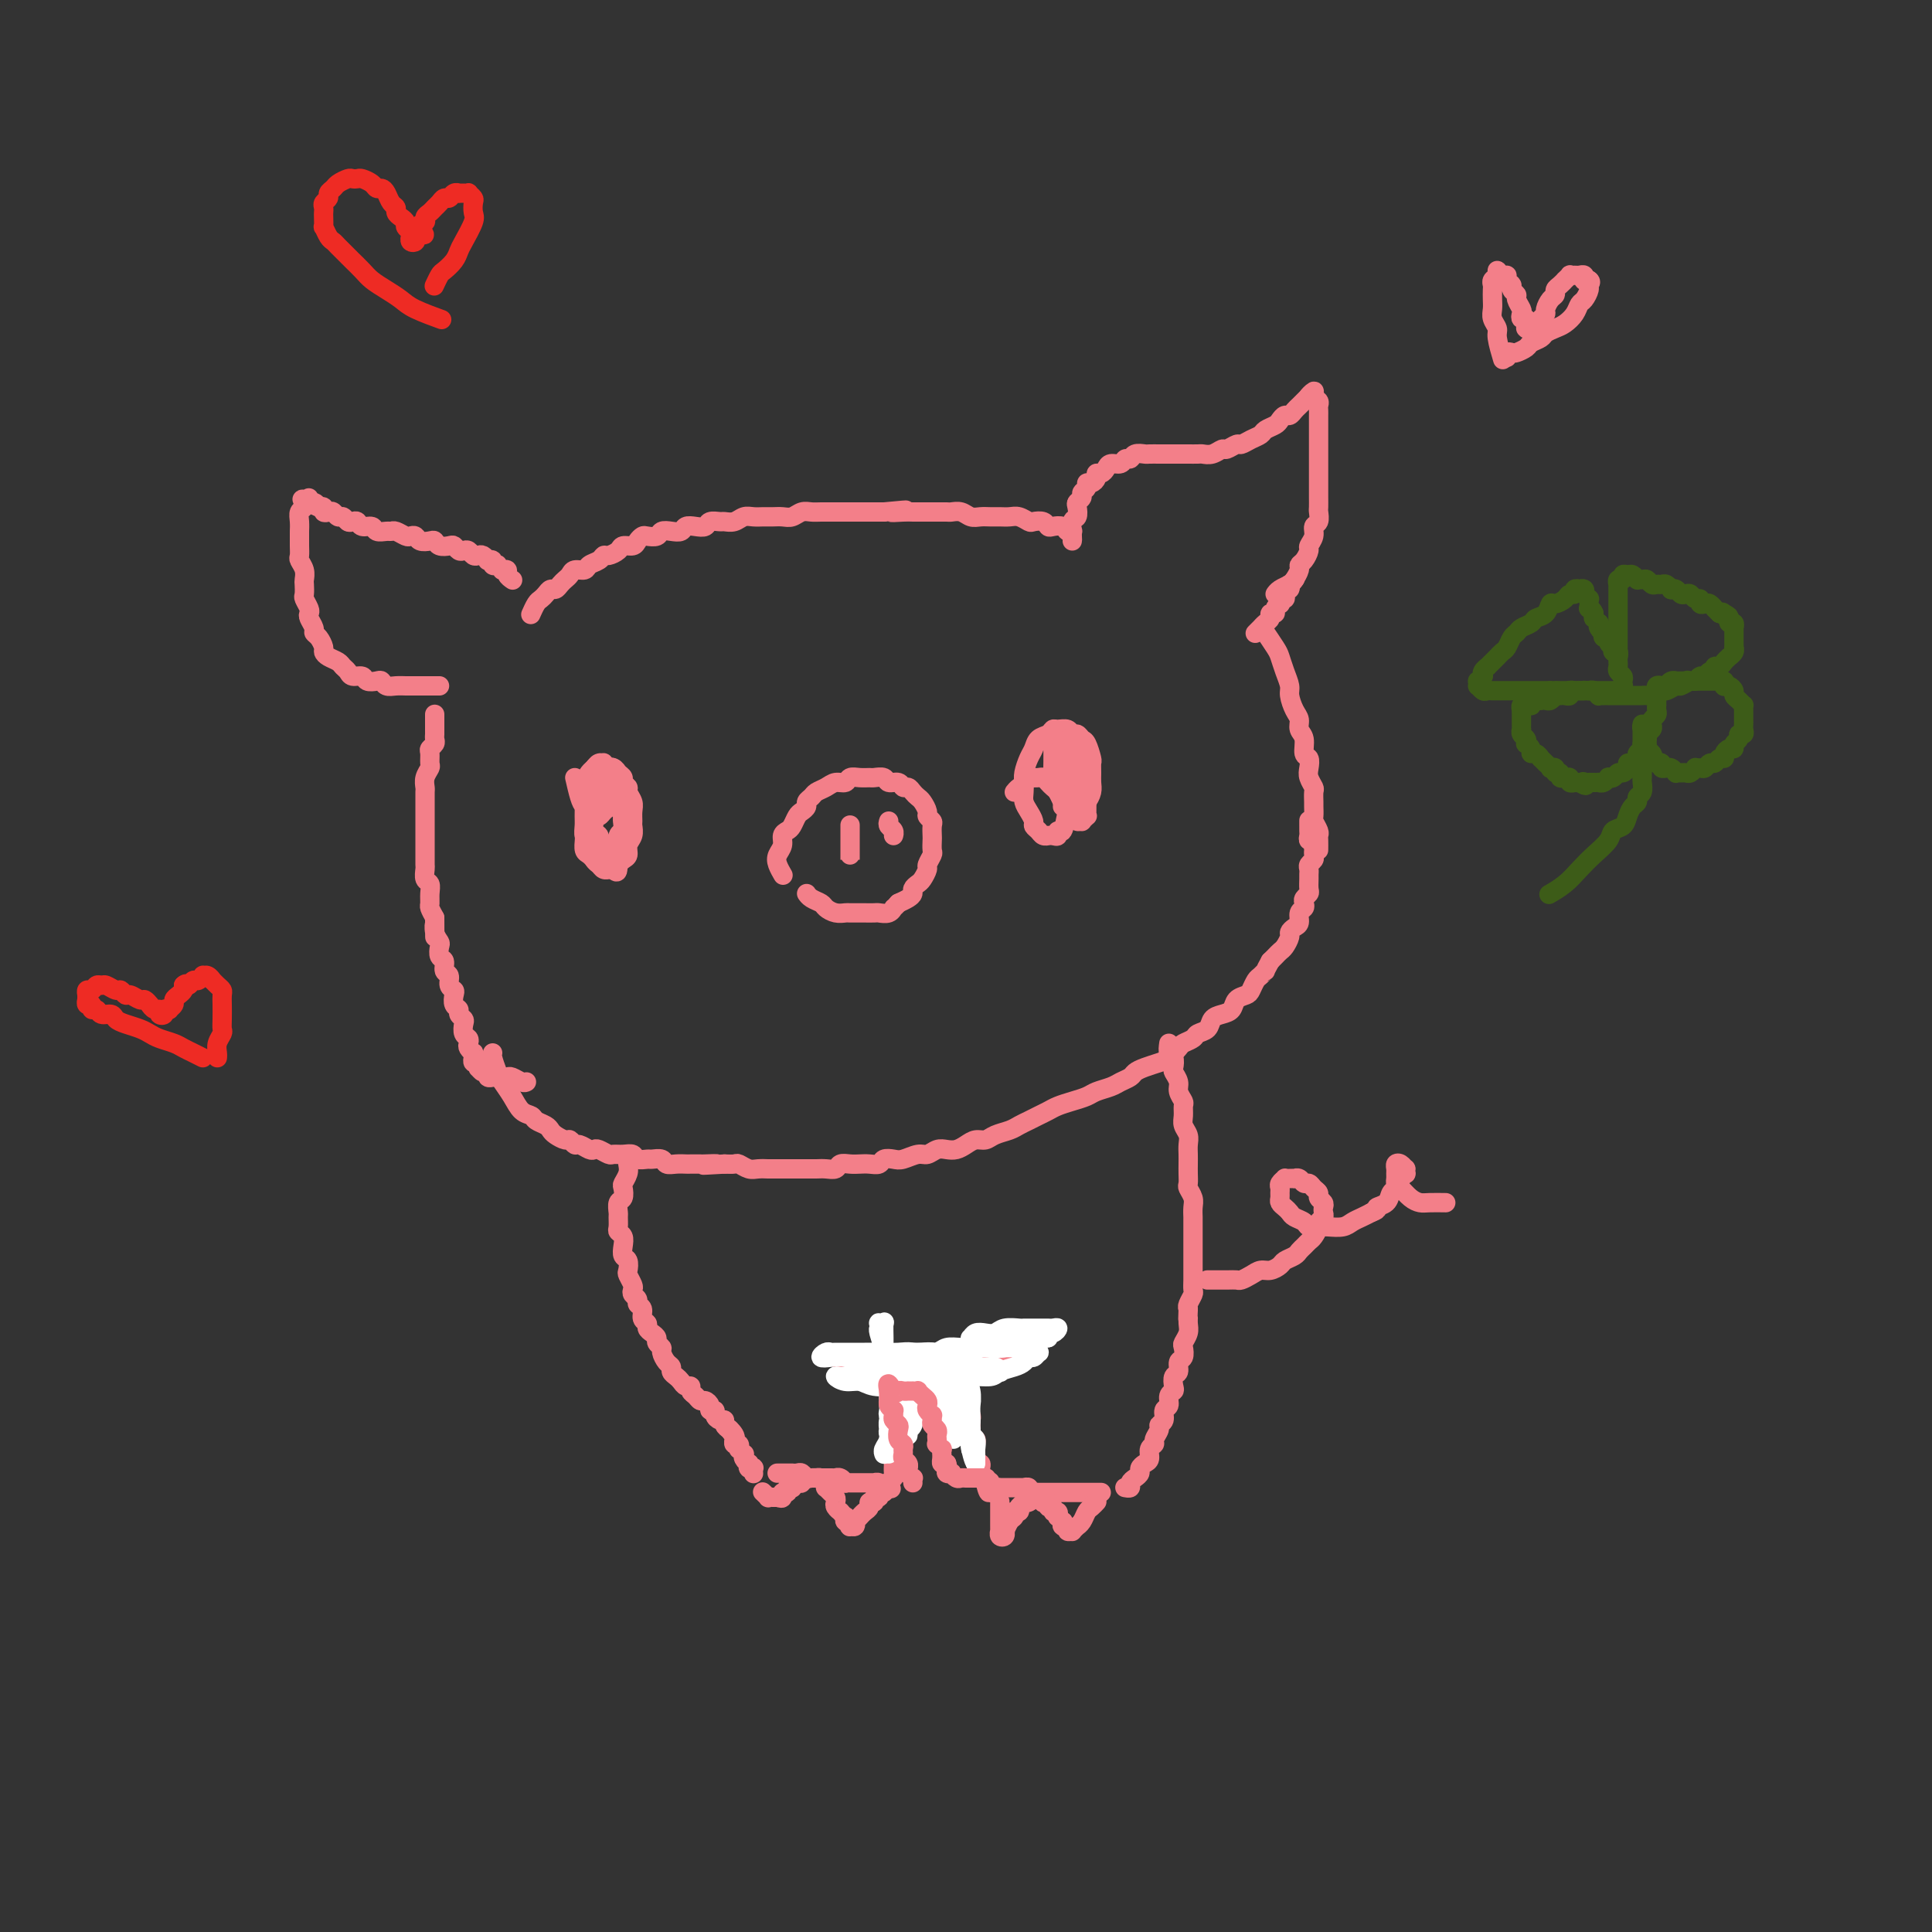 <svg viewBox='0 0 400 400' version='1.1' xmlns='http://www.w3.org/2000/svg' xmlns:xlink='http://www.w3.org/1999/xlink'><rect x="0" y="0" width="400" height="400" fill="#333333" stroke="none"/><g fill='none' stroke='rgb(243,127,137)' stroke-width='4' stroke-linecap='round' stroke-linejoin='round'><path d='M119,161c0.342,1.486 0.684,2.973 1,4c0.316,1.027 0.606,1.596 1,2c0.394,0.404 0.893,0.645 1,1c0.107,0.355 -0.179,0.824 0,1c0.179,0.176 0.823,0.058 1,0c0.177,-0.058 -0.111,-0.057 0,0c0.111,0.057 0.622,0.170 1,0c0.378,-0.170 0.623,-0.623 1,-1c0.377,-0.377 0.886,-0.678 1,-1c0.114,-0.322 -0.165,-0.664 0,-1c0.165,-0.336 0.776,-0.667 1,-1c0.224,-0.333 0.060,-0.668 0,-1c-0.060,-0.332 -0.016,-0.662 0,-1c0.016,-0.338 0.005,-0.683 0,-1c-0.005,-0.317 -0.006,-0.607 0,-1c0.006,-0.393 0.017,-0.889 0,-1c-0.017,-0.111 -0.061,0.163 0,0c0.061,-0.163 0.227,-0.761 0,-1c-0.227,-0.239 -0.848,-0.117 -1,0c-0.152,0.117 0.167,0.231 0,0c-0.167,-0.231 -0.818,-0.806 -1,-1c-0.182,-0.194 0.105,-0.008 0,0c-0.105,0.008 -0.603,-0.164 -1,0c-0.397,0.164 -0.695,0.664 -1,1c-0.305,0.336 -0.618,0.509 -1,1c-0.382,0.491 -0.835,1.300 -1,2c-0.165,0.700 -0.044,1.289 0,2c0.044,0.711 0.012,1.542 0,2c-0.012,0.458 -0.003,0.541 0,1c0.003,0.459 0.000,1.293 0,2c-0.000,0.707 0.003,1.288 0,2c-0.003,0.712 -0.011,1.554 0,2c0.011,0.446 0.041,0.497 0,1c-0.041,0.503 -0.151,1.459 0,2c0.151,0.541 0.565,0.667 1,1c0.435,0.333 0.890,0.875 1,1c0.110,0.125 -0.125,-0.165 0,0c0.125,0.165 0.611,0.784 1,1c0.389,0.216 0.682,0.027 1,0c0.318,-0.027 0.660,0.106 1,0c0.340,-0.106 0.679,-0.451 1,-1c0.321,-0.549 0.625,-1.302 1,-2c0.375,-0.698 0.821,-1.342 1,-2c0.179,-0.658 0.089,-1.329 0,-2'/><path d='M129,172c0.777,-1.501 0.220,-1.754 0,-2c-0.220,-0.246 -0.101,-0.486 0,-1c0.101,-0.514 0.186,-1.304 0,-2c-0.186,-0.696 -0.642,-1.300 -1,-2c-0.358,-0.700 -0.617,-1.498 -1,-2c-0.383,-0.502 -0.890,-0.708 -1,-1c-0.110,-0.292 0.178,-0.669 0,-1c-0.178,-0.331 -0.822,-0.615 -1,-1c-0.178,-0.385 0.110,-0.872 0,-1c-0.110,-0.128 -0.618,0.101 -1,0c-0.382,-0.101 -0.638,-0.533 -1,0c-0.362,0.533 -0.829,2.029 -1,3c-0.171,0.971 -0.047,1.416 0,2c0.047,0.584 0.015,1.307 0,2c-0.015,0.693 -0.014,1.355 0,2c0.014,0.645 0.042,1.272 0,2c-0.042,0.728 -0.152,1.557 0,2c0.152,0.443 0.567,0.500 1,1c0.433,0.500 0.886,1.444 1,2c0.114,0.556 -0.110,0.723 0,1c0.110,0.277 0.555,0.662 1,1c0.445,0.338 0.889,0.627 1,1c0.111,0.373 -0.111,0.829 0,1c0.111,0.171 0.556,0.058 1,0c0.444,-0.058 0.889,-0.060 1,0c0.111,0.060 -0.110,0.182 0,0c0.110,-0.182 0.551,-0.669 1,-1c0.449,-0.331 0.905,-0.508 1,-1c0.095,-0.492 -0.171,-1.301 0,-2c0.171,-0.699 0.779,-1.289 1,-2c0.221,-0.711 0.055,-1.542 0,-2c-0.055,-0.458 0.000,-0.542 0,-1c-0.000,-0.458 -0.057,-1.288 0,-2c0.057,-0.712 0.226,-1.304 0,-2c-0.226,-0.696 -0.848,-1.496 -1,-2c-0.152,-0.504 0.168,-0.713 0,-1c-0.168,-0.287 -0.822,-0.652 -1,-1c-0.178,-0.348 0.121,-0.678 0,-1c-0.121,-0.322 -0.662,-0.634 -1,-1c-0.338,-0.366 -0.471,-0.786 -1,-1c-0.529,-0.214 -1.452,-0.223 -2,0c-0.548,0.223 -0.721,0.679 -1,1c-0.279,0.321 -0.663,0.509 -1,1c-0.337,0.491 -0.626,1.286 -1,2c-0.374,0.714 -0.833,1.347 -1,2c-0.167,0.653 -0.041,1.326 0,2c0.041,0.674 -0.004,1.350 0,2c0.004,0.650 0.058,1.273 0,2c-0.058,0.727 -0.227,1.557 0,2c0.227,0.443 0.848,0.500 1,1c0.152,0.500 -0.167,1.444 0,2c0.167,0.556 0.819,0.723 1,1c0.181,0.277 -0.110,0.663 0,1c0.110,0.337 0.622,0.626 1,1c0.378,0.374 0.623,0.832 1,1c0.377,0.168 0.884,0.045 1,0c0.116,-0.045 -0.161,-0.012 0,0c0.161,0.012 0.760,0.003 1,0c0.240,-0.003 0.120,-0.002 0,0'/><path d='M127,180c1.094,1.262 0.829,-0.085 1,-1c0.171,-0.915 0.779,-1.400 1,-2c0.221,-0.600 0.055,-1.316 0,-2c-0.055,-0.684 0.000,-1.335 0,-2c-0.000,-0.665 -0.057,-1.344 0,-2c0.057,-0.656 0.227,-1.289 0,-2c-0.227,-0.711 -0.849,-1.500 -1,-2c-0.151,-0.500 0.171,-0.712 0,-1c-0.171,-0.288 -0.834,-0.652 -1,-1c-0.166,-0.348 0.167,-0.681 0,-1c-0.167,-0.319 -0.832,-0.623 -1,-1c-0.168,-0.377 0.161,-0.826 0,-1c-0.161,-0.174 -0.814,-0.073 -1,0c-0.186,0.073 0.094,0.116 0,0c-0.094,-0.116 -0.561,-0.392 -1,0c-0.439,0.392 -0.849,1.452 -1,2c-0.151,0.548 -0.041,0.584 0,1c0.041,0.416 0.015,1.211 0,2c-0.015,0.789 -0.019,1.574 0,2c0.019,0.426 0.060,0.495 0,1c-0.060,0.505 -0.222,1.445 0,2c0.222,0.555 0.829,0.723 1,1c0.171,0.277 -0.095,0.663 0,1c0.095,0.337 0.551,0.624 1,1c0.449,0.376 0.890,0.840 1,1c0.110,0.160 -0.110,0.015 0,0c0.110,-0.015 0.551,0.099 1,0c0.449,-0.099 0.905,-0.412 1,-1c0.095,-0.588 -0.169,-1.453 0,-2c0.169,-0.547 0.773,-0.776 1,-1c0.227,-0.224 0.076,-0.442 0,-1c-0.076,-0.558 -0.077,-1.456 0,-2c0.077,-0.544 0.232,-0.734 0,-1c-0.232,-0.266 -0.850,-0.608 -1,-1c-0.150,-0.392 0.167,-0.834 0,-1c-0.167,-0.166 -0.819,-0.055 -1,0c-0.181,0.055 0.109,0.053 0,0c-0.109,-0.053 -0.617,-0.159 -1,0c-0.383,0.159 -0.642,0.581 -1,1c-0.358,0.419 -0.817,0.834 -1,1c-0.183,0.166 -0.092,0.083 0,0'/><path d='M218,153c0.024,2.242 0.048,4.484 0,6c-0.048,1.516 -0.166,2.305 0,3c0.166,0.695 0.618,1.296 1,2c0.382,0.704 0.694,1.510 1,2c0.306,0.490 0.607,0.664 1,1c0.393,0.336 0.879,0.834 1,1c0.121,0.166 -0.121,0.000 0,0c0.121,-0.000 0.607,0.166 1,0c0.393,-0.166 0.694,-0.663 1,-1c0.306,-0.337 0.618,-0.514 1,-1c0.382,-0.486 0.835,-1.280 1,-2c0.165,-0.720 0.041,-1.366 0,-2c-0.041,-0.634 0.000,-1.255 0,-2c-0.000,-0.745 -0.041,-1.615 0,-2c0.041,-0.385 0.166,-0.284 0,-1c-0.166,-0.716 -0.621,-2.248 -1,-3c-0.379,-0.752 -0.683,-0.723 -1,-1c-0.317,-0.277 -0.649,-0.860 -1,-1c-0.351,-0.140 -0.723,0.162 -1,0c-0.277,-0.162 -0.459,-0.787 -1,-1c-0.541,-0.213 -1.440,-0.012 -2,0c-0.560,0.012 -0.780,-0.164 -1,0c-0.220,0.164 -0.441,0.666 -1,1c-0.559,0.334 -1.456,0.498 -2,1c-0.544,0.502 -0.734,1.342 -1,2c-0.266,0.658 -0.608,1.135 -1,2c-0.392,0.865 -0.834,2.118 -1,3c-0.166,0.882 -0.054,1.392 0,2c0.054,0.608 0.052,1.315 0,2c-0.052,0.685 -0.155,1.349 0,2c0.155,0.651 0.566,1.288 1,2c0.434,0.712 0.891,1.497 1,2c0.109,0.503 -0.129,0.723 0,1c0.129,0.277 0.626,0.610 1,1c0.374,0.390 0.626,0.838 1,1c0.374,0.162 0.870,0.039 1,0c0.130,-0.039 -0.106,0.007 0,0c0.106,-0.007 0.553,-0.066 1,0c0.447,0.066 0.894,0.258 1,0c0.106,-0.258 -0.129,-0.967 0,-1c0.129,-0.033 0.622,0.610 1,0c0.378,-0.610 0.640,-2.472 1,-4c0.360,-1.528 0.817,-2.722 1,-4c0.183,-1.278 0.091,-2.639 0,-4'/><path d='M222,160c0.469,-2.356 0.141,-1.746 0,-2c-0.141,-0.254 -0.094,-1.371 0,-2c0.094,-0.629 0.235,-0.769 0,-1c-0.235,-0.231 -0.848,-0.553 -1,-1c-0.152,-0.447 0.155,-1.018 0,-1c-0.155,0.018 -0.773,0.625 -1,1c-0.227,0.375 -0.062,0.519 0,1c0.062,0.481 0.021,1.299 0,2c-0.021,0.701 -0.021,1.286 0,2c0.021,0.714 0.062,1.557 0,2c-0.062,0.443 -0.226,0.485 0,1c0.226,0.515 0.844,1.501 1,2c0.156,0.499 -0.150,0.511 0,1c0.150,0.489 0.757,1.455 1,2c0.243,0.545 0.122,0.667 0,1c-0.122,0.333 -0.244,0.875 0,1c0.244,0.125 0.854,-0.166 1,0c0.146,0.166 -0.171,0.791 0,1c0.171,0.209 0.830,0.002 1,0c0.170,-0.002 -0.151,0.201 0,0c0.151,-0.201 0.772,-0.805 1,-1c0.228,-0.195 0.061,0.018 0,0c-0.061,-0.018 -0.016,-0.266 0,-1c0.016,-0.734 0.001,-1.955 0,-3c-0.001,-1.045 0.010,-1.915 0,-3c-0.010,-1.085 -0.040,-2.385 0,-3c0.040,-0.615 0.152,-0.543 0,-1c-0.152,-0.457 -0.567,-1.441 -1,-2c-0.433,-0.559 -0.886,-0.693 -1,-1c-0.114,-0.307 0.109,-0.788 0,-1c-0.109,-0.212 -0.551,-0.155 -1,0c-0.449,0.155 -0.905,0.408 -1,1c-0.095,0.592 0.171,1.525 0,2c-0.171,0.475 -0.778,0.494 -1,1c-0.222,0.506 -0.060,1.501 0,2c0.060,0.499 0.016,0.502 0,1c-0.016,0.498 -0.004,1.491 0,2c0.004,0.509 0.001,0.533 0,1c-0.001,0.467 -0.000,1.375 0,2c0.000,0.625 -0.000,0.967 0,1c0.000,0.033 0.001,-0.242 0,0c-0.001,0.242 -0.003,1.000 0,1c0.003,-0.000 0.012,-0.760 0,-1c-0.012,-0.240 -0.045,0.038 0,0c0.045,-0.038 0.166,-0.392 0,-1c-0.166,-0.608 -0.621,-1.469 -1,-2c-0.379,-0.531 -0.682,-0.731 -1,-1c-0.318,-0.269 -0.652,-0.608 -1,-1c-0.348,-0.392 -0.709,-0.836 -1,-1c-0.291,-0.164 -0.512,-0.047 -1,0c-0.488,0.047 -1.244,0.023 -2,0'/><path d='M213,161c-1.265,-0.592 -0.927,0.429 -1,1c-0.073,0.571 -0.558,0.692 -1,1c-0.442,0.308 -0.841,0.802 -1,1c-0.159,0.198 -0.080,0.099 0,0'/><path d='M162,181c0.105,0.178 0.209,0.356 0,0c-0.209,-0.356 -0.733,-1.248 -1,-2c-0.267,-0.752 -0.279,-1.366 0,-2c0.279,-0.634 0.848,-1.287 1,-2c0.152,-0.713 -0.114,-1.486 0,-2c0.114,-0.514 0.609,-0.768 1,-1c0.391,-0.232 0.678,-0.443 1,-1c0.322,-0.557 0.678,-1.458 1,-2c0.322,-0.542 0.610,-0.723 1,-1c0.390,-0.277 0.881,-0.651 1,-1c0.119,-0.349 -0.134,-0.672 0,-1c0.134,-0.328 0.656,-0.661 1,-1c0.344,-0.339 0.511,-0.683 1,-1c0.489,-0.317 1.299,-0.607 2,-1c0.701,-0.393 1.291,-0.890 2,-1c0.709,-0.110 1.537,0.167 2,0c0.463,-0.167 0.562,-0.778 1,-1c0.438,-0.222 1.216,-0.055 2,0c0.784,0.055 1.576,-0.000 2,0c0.424,0.000 0.481,0.057 1,0c0.519,-0.057 1.501,-0.226 2,0c0.499,0.226 0.515,0.848 1,1c0.485,0.152 1.439,-0.166 2,0c0.561,0.166 0.727,0.817 1,1c0.273,0.183 0.651,-0.102 1,0c0.349,0.102 0.667,0.590 1,1c0.333,0.410 0.682,0.740 1,1c0.318,0.260 0.607,0.450 1,1c0.393,0.550 0.890,1.461 1,2c0.110,0.539 -0.167,0.707 0,1c0.167,0.293 0.776,0.713 1,1c0.224,0.287 0.061,0.443 0,1c-0.061,0.557 -0.020,1.515 0,2c0.020,0.485 0.020,0.496 0,1c-0.020,0.504 -0.061,1.501 0,2c0.061,0.499 0.224,0.501 0,1c-0.224,0.499 -0.834,1.496 -1,2c-0.166,0.504 0.114,0.516 0,1c-0.114,0.484 -0.621,1.439 -1,2c-0.379,0.561 -0.629,0.728 -1,1c-0.371,0.272 -0.862,0.650 -1,1c-0.138,0.350 0.078,0.671 0,1c-0.078,0.329 -0.451,0.665 -1,1c-0.549,0.335 -1.275,0.667 -2,1'/><path d='M186,187c-1.124,1.249 -0.935,0.870 -1,1c-0.065,0.130 -0.383,0.767 -1,1c-0.617,0.233 -1.531,0.063 -2,0c-0.469,-0.063 -0.492,-0.017 -1,0c-0.508,0.017 -1.501,0.005 -2,0c-0.499,-0.005 -0.505,-0.004 -1,0c-0.495,0.004 -1.480,0.012 -2,0c-0.520,-0.012 -0.577,-0.045 -1,0c-0.423,0.045 -1.213,0.166 -2,0c-0.787,-0.166 -1.570,-0.619 -2,-1c-0.430,-0.381 -0.507,-0.690 -1,-1c-0.493,-0.310 -1.402,-0.622 -2,-1c-0.598,-0.378 -0.885,-0.822 -1,-1c-0.115,-0.178 -0.057,-0.089 0,0'/><path d='M176,171c0.000,-0.015 0.000,-0.030 0,0c0.000,0.030 0.000,0.106 0,0c0.000,-0.106 0.000,-0.392 0,0c0.000,0.392 0.000,1.463 0,2c0.000,0.537 0.000,0.541 0,1c0.000,0.459 0.000,1.373 0,2c0.000,0.627 0.000,0.967 0,1c0.000,0.033 -0.000,-0.243 0,0c0.000,0.243 0.000,1.004 0,1c0.000,-0.004 0.000,-0.771 0,-1c0.000,-0.229 0.000,0.082 0,0c0.000,-0.082 0.000,-0.558 0,-1c0.000,-0.442 0.000,-0.850 0,-1c0.000,-0.150 0.000,-0.040 0,0c0.000,0.040 0.000,0.012 0,0c-0.000,-0.012 0.000,-0.006 0,0'/><path d='M184,170c-0.113,0.340 -0.226,0.679 0,1c0.226,0.321 0.793,0.622 1,1c0.207,0.378 0.056,0.833 0,1c-0.056,0.167 -0.016,0.048 0,0c0.016,-0.048 0.008,-0.024 0,0'/><path d='M106,120c0.122,0.083 0.244,0.167 0,0c-0.244,-0.167 -0.854,-0.584 -1,-1c-0.146,-0.416 0.172,-0.830 0,-1c-0.172,-0.170 -0.835,-0.097 -1,0c-0.165,0.097 0.167,0.219 0,0c-0.167,-0.219 -0.833,-0.777 -1,-1c-0.167,-0.223 0.166,-0.111 0,0c-0.166,0.111 -0.832,0.222 -1,0c-0.168,-0.222 0.162,-0.778 0,-1c-0.162,-0.222 -0.817,-0.111 -1,0c-0.183,0.111 0.106,0.222 0,0c-0.106,-0.222 -0.606,-0.778 -1,-1c-0.394,-0.222 -0.683,-0.111 -1,0c-0.317,0.111 -0.663,0.222 -1,0c-0.337,-0.222 -0.667,-0.778 -1,-1c-0.333,-0.222 -0.670,-0.111 -1,0c-0.330,0.111 -0.652,0.222 -1,0c-0.348,-0.222 -0.722,-0.778 -1,-1c-0.278,-0.222 -0.459,-0.111 -1,0c-0.541,0.111 -1.440,0.222 -2,0c-0.560,-0.222 -0.780,-0.778 -1,-1c-0.220,-0.222 -0.439,-0.111 -1,0c-0.561,0.111 -1.463,0.222 -2,0c-0.537,-0.222 -0.707,-0.777 -1,-1c-0.293,-0.223 -0.707,-0.112 -1,0c-0.293,0.112 -0.464,0.227 -1,0c-0.536,-0.227 -1.438,-0.797 -2,-1c-0.562,-0.203 -0.784,-0.039 -1,0c-0.216,0.039 -0.425,-0.046 -1,0c-0.575,0.046 -1.516,0.222 -2,0c-0.484,-0.222 -0.511,-0.843 -1,-1c-0.489,-0.157 -1.440,0.150 -2,0c-0.560,-0.150 -0.727,-0.757 -1,-1c-0.273,-0.243 -0.651,-0.121 -1,0c-0.349,0.121 -0.671,0.242 -1,0c-0.329,-0.242 -0.667,-0.849 -1,-1c-0.333,-0.151 -0.663,0.152 -1,0c-0.337,-0.152 -0.683,-0.759 -1,-1c-0.317,-0.241 -0.607,-0.117 -1,0c-0.393,0.117 -0.889,0.227 -1,0c-0.111,-0.227 0.162,-0.792 0,-1c-0.162,-0.208 -0.761,-0.059 -1,0c-0.239,0.059 -0.120,0.030 0,0'/><path d='M66,105c-6.350,-2.568 -2.223,-1.488 -1,-1c1.223,0.488 -0.456,0.383 -1,0c-0.544,-0.383 0.047,-1.043 0,-1c-0.047,0.043 -0.730,0.788 -1,1c-0.270,0.212 -0.125,-0.108 0,0c0.125,0.108 0.230,0.644 0,1c-0.230,0.356 -0.794,0.532 -1,1c-0.206,0.468 -0.055,1.229 0,2c0.055,0.771 0.014,1.554 0,2c-0.014,0.446 0.000,0.556 0,1c-0.000,0.444 -0.014,1.222 0,2c0.014,0.778 0.056,1.555 0,2c-0.056,0.445 -0.211,0.557 0,1c0.211,0.443 0.788,1.217 1,2c0.212,0.783 0.061,1.575 0,2c-0.061,0.425 -0.030,0.481 0,1c0.030,0.519 0.060,1.500 0,2c-0.060,0.500 -0.208,0.519 0,1c0.208,0.481 0.773,1.425 1,2c0.227,0.575 0.116,0.783 0,1c-0.116,0.217 -0.237,0.443 0,1c0.237,0.557 0.834,1.445 1,2c0.166,0.555 -0.097,0.779 0,1c0.097,0.221 0.555,0.440 1,1c0.445,0.560 0.879,1.459 1,2c0.121,0.541 -0.069,0.722 0,1c0.069,0.278 0.399,0.653 1,1c0.601,0.347 1.475,0.666 2,1c0.525,0.334 0.703,0.682 1,1c0.297,0.318 0.713,0.607 1,1c0.287,0.393 0.444,0.889 1,1c0.556,0.111 1.510,-0.163 2,0c0.490,0.163 0.515,0.762 1,1c0.485,0.238 1.429,0.116 2,0c0.571,-0.116 0.768,-0.227 1,0c0.232,0.227 0.500,0.793 1,1c0.500,0.207 1.232,0.055 2,0c0.768,-0.055 1.571,-0.015 2,0c0.429,0.015 0.483,0.004 1,0c0.517,-0.004 1.498,-0.001 2,0c0.502,0.001 0.526,0.000 1,0c0.474,-0.000 1.397,-0.000 2,0c0.603,0.000 0.887,0.000 1,0c0.113,-0.000 0.057,-0.000 0,0'/><path d='M222,112c0.030,-0.099 0.059,-0.197 0,-1c-0.059,-0.803 -0.208,-2.309 0,-3c0.208,-0.691 0.773,-0.566 1,-1c0.227,-0.434 0.117,-1.425 0,-2c-0.117,-0.575 -0.242,-0.732 0,-1c0.242,-0.268 0.852,-0.645 1,-1c0.148,-0.355 -0.167,-0.686 0,-1c0.167,-0.314 0.814,-0.610 1,-1c0.186,-0.390 -0.091,-0.874 0,-1c0.091,-0.126 0.549,0.107 1,0c0.451,-0.107 0.893,-0.555 1,-1c0.107,-0.445 -0.122,-0.889 0,-1c0.122,-0.111 0.596,0.110 1,0c0.404,-0.110 0.738,-0.550 1,-1c0.262,-0.450 0.450,-0.909 1,-1c0.550,-0.091 1.461,0.186 2,0c0.539,-0.186 0.707,-0.834 1,-1c0.293,-0.166 0.712,0.152 1,0c0.288,-0.152 0.443,-0.773 1,-1c0.557,-0.227 1.514,-0.061 2,0c0.486,0.061 0.501,0.016 1,0c0.499,-0.016 1.480,-0.004 2,0c0.520,0.004 0.577,0.001 1,0c0.423,-0.001 1.212,-0.001 2,0c0.788,0.001 1.576,0.001 2,0c0.424,-0.001 0.485,-0.004 1,0c0.515,0.004 1.485,0.016 2,0c0.515,-0.016 0.576,-0.061 1,0c0.424,0.061 1.212,0.227 2,0c0.788,-0.227 1.576,-0.849 2,-1c0.424,-0.151 0.485,0.167 1,0c0.515,-0.167 1.485,-0.818 2,-1c0.515,-0.182 0.576,0.106 1,0c0.424,-0.106 1.213,-0.605 2,-1c0.787,-0.395 1.573,-0.684 2,-1c0.427,-0.316 0.496,-0.658 1,-1c0.504,-0.342 1.445,-0.683 2,-1c0.555,-0.317 0.726,-0.609 1,-1c0.274,-0.391 0.652,-0.879 1,-1c0.348,-0.121 0.667,0.126 1,0c0.333,-0.126 0.681,-0.626 1,-1c0.319,-0.374 0.607,-0.622 1,-1c0.393,-0.378 0.889,-0.885 1,-1c0.111,-0.115 -0.162,0.161 0,0c0.162,-0.161 0.761,-0.760 1,-1c0.239,-0.240 0.120,-0.120 0,0'/><path d='M271,82c1.791,-1.319 0.270,-0.116 0,0c-0.270,0.116 0.712,-0.856 1,-1c0.288,-0.144 -0.119,0.539 0,1c0.119,0.461 0.764,0.700 1,1c0.236,0.300 0.063,0.662 0,1c-0.063,0.338 -0.017,0.653 0,1c0.017,0.347 0.005,0.726 0,1c-0.005,0.274 -0.001,0.445 0,1c0.001,0.555 0.000,1.496 0,2c-0.000,0.504 -0.000,0.573 0,1c0.000,0.427 0.000,1.213 0,2c-0.000,0.787 -0.000,1.576 0,2c0.000,0.424 0.000,0.485 0,1c-0.000,0.515 -0.000,1.485 0,2c0.000,0.515 0.000,0.576 0,1c-0.000,0.424 -0.000,1.212 0,2c0.000,0.788 0.001,1.577 0,2c-0.001,0.423 -0.004,0.480 0,1c0.004,0.520 0.016,1.504 0,2c-0.016,0.496 -0.061,0.504 0,1c0.061,0.496 0.227,1.480 0,2c-0.227,0.520 -0.848,0.577 -1,1c-0.152,0.423 0.166,1.213 0,2c-0.166,0.787 -0.814,1.572 -1,2c-0.186,0.428 0.091,0.500 0,1c-0.091,0.500 -0.548,1.429 -1,2c-0.452,0.571 -0.898,0.783 -1,1c-0.102,0.217 0.141,0.440 0,1c-0.141,0.560 -0.665,1.457 -1,2c-0.335,0.543 -0.482,0.733 -1,1c-0.518,0.267 -1.409,0.610 -2,1c-0.591,0.390 -0.883,0.826 -1,1c-0.117,0.174 -0.058,0.087 0,0'/><path d='M110,127c-0.089,0.202 -0.179,0.404 0,0c0.179,-0.404 0.625,-1.414 1,-2c0.375,-0.586 0.678,-0.748 1,-1c0.322,-0.252 0.664,-0.592 1,-1c0.336,-0.408 0.668,-0.882 1,-1c0.332,-0.118 0.665,0.122 1,0c0.335,-0.122 0.671,-0.606 1,-1c0.329,-0.394 0.650,-0.697 1,-1c0.350,-0.303 0.727,-0.606 1,-1c0.273,-0.394 0.440,-0.880 1,-1c0.560,-0.120 1.511,0.126 2,0c0.489,-0.126 0.516,-0.625 1,-1c0.484,-0.375 1.424,-0.626 2,-1c0.576,-0.374 0.788,-0.870 1,-1c0.212,-0.130 0.424,0.106 1,0c0.576,-0.106 1.517,-0.554 2,-1c0.483,-0.446 0.510,-0.890 1,-1c0.490,-0.110 1.445,0.115 2,0c0.555,-0.115 0.711,-0.570 1,-1c0.289,-0.430 0.710,-0.833 1,-1c0.290,-0.167 0.449,-0.096 1,0c0.551,0.096 1.495,0.218 2,0c0.505,-0.218 0.572,-0.777 1,-1c0.428,-0.223 1.218,-0.111 2,0c0.782,0.111 1.556,0.222 2,0c0.444,-0.222 0.557,-0.777 1,-1c0.443,-0.223 1.217,-0.112 2,0c0.783,0.112 1.575,0.227 2,0c0.425,-0.227 0.484,-0.797 1,-1c0.516,-0.203 1.489,-0.040 2,0c0.511,0.040 0.560,-0.042 1,0c0.440,0.042 1.273,0.207 2,0c0.727,-0.207 1.350,-0.788 2,-1c0.650,-0.212 1.329,-0.056 2,0c0.671,0.056 1.334,0.011 2,0c0.666,-0.011 1.333,0.011 2,0c0.667,-0.011 1.332,-0.056 2,0c0.668,0.056 1.337,0.211 2,0c0.663,-0.211 1.318,-0.789 2,-1c0.682,-0.211 1.390,-0.057 2,0c0.610,0.057 1.122,0.015 2,0c0.878,-0.015 2.122,-0.004 3,0c0.878,0.004 1.390,0.001 2,0c0.610,-0.001 1.318,-0.000 2,0c0.682,0.000 1.337,0.000 2,0c0.663,-0.000 1.332,-0.000 2,0c0.668,0.000 1.334,0.000 2,0'/><path d='M183,106c8.088,-0.773 3.307,-0.207 2,0c-1.307,0.207 0.858,0.055 2,0c1.142,-0.055 1.261,-0.015 2,0c0.739,0.015 2.099,0.003 3,0c0.901,-0.003 1.344,0.003 2,0c0.656,-0.003 1.527,-0.015 2,0c0.473,0.015 0.549,0.057 1,0c0.451,-0.057 1.275,-0.211 2,0c0.725,0.211 1.349,0.789 2,1c0.651,0.211 1.329,0.056 2,0c0.671,-0.056 1.336,-0.011 2,0c0.664,0.011 1.329,-0.011 2,0c0.671,0.011 1.349,0.054 2,0c0.651,-0.054 1.274,-0.207 2,0c0.726,0.207 1.556,0.774 2,1c0.444,0.226 0.504,0.112 1,0c0.496,-0.112 1.428,-0.222 2,0c0.572,0.222 0.784,0.778 1,1c0.216,0.222 0.436,0.112 1,0c0.564,-0.112 1.472,-0.226 2,0c0.528,0.226 0.678,0.793 1,1c0.322,0.207 0.818,0.056 1,0c0.182,-0.056 0.052,-0.016 0,0c-0.052,0.016 -0.026,0.008 0,0'/><path d='M90,149c-0.000,0.008 -0.000,0.016 0,0c0.000,-0.016 0.000,-0.057 0,0c-0.000,0.057 -0.000,0.210 0,0c0.000,-0.210 0.000,-0.784 0,-1c-0.000,-0.216 -0.000,-0.073 0,0c0.000,0.073 0.000,0.075 0,0c-0.000,-0.075 -0.000,-0.227 0,0c0.000,0.227 0.000,0.834 0,1c-0.000,0.166 -0.000,-0.110 0,0c0.000,0.110 0.001,0.607 0,1c-0.001,0.393 -0.004,0.683 0,1c0.004,0.317 0.015,0.661 0,1c-0.015,0.339 -0.057,0.672 0,1c0.057,0.328 0.212,0.650 0,1c-0.212,0.350 -0.793,0.726 -1,1c-0.207,0.274 -0.041,0.444 0,1c0.041,0.556 -0.041,1.496 0,2c0.041,0.504 0.207,0.572 0,1c-0.207,0.428 -0.788,1.218 -1,2c-0.212,0.782 -0.057,1.557 0,2c0.057,0.443 0.015,0.556 0,1c-0.015,0.444 -0.004,1.221 0,2c0.004,0.779 0.001,1.560 0,2c-0.001,0.440 -0.000,0.540 0,1c0.000,0.460 0.000,1.279 0,2c-0.000,0.721 0.000,1.344 0,2c-0.000,0.656 -0.001,1.346 0,2c0.001,0.654 0.004,1.274 0,2c-0.004,0.726 -0.015,1.559 0,2c0.015,0.441 0.057,0.489 0,1c-0.057,0.511 -0.212,1.484 0,2c0.212,0.516 0.792,0.575 1,1c0.208,0.425 0.046,1.217 0,2c-0.046,0.783 0.026,1.557 0,2c-0.026,0.443 -0.150,0.555 0,1c0.150,0.445 0.575,1.222 1,2'/><path d='M90,190c0.016,6.765 0.056,3.179 0,2c-0.056,-1.179 -0.207,0.050 0,1c0.207,0.950 0.772,1.621 1,2c0.228,0.379 0.118,0.468 0,1c-0.118,0.532 -0.243,1.508 0,2c0.243,0.492 0.853,0.499 1,1c0.147,0.501 -0.171,1.495 0,2c0.171,0.505 0.829,0.520 1,1c0.171,0.480 -0.146,1.424 0,2c0.146,0.576 0.756,0.784 1,1c0.244,0.216 0.122,0.439 0,1c-0.122,0.561 -0.243,1.459 0,2c0.243,0.541 0.849,0.726 1,1c0.151,0.274 -0.152,0.637 0,1c0.152,0.363 0.759,0.727 1,1c0.241,0.273 0.116,0.454 0,1c-0.116,0.546 -0.224,1.457 0,2c0.224,0.543 0.778,0.719 1,1c0.222,0.281 0.112,0.668 0,1c-0.112,0.332 -0.226,0.610 0,1c0.226,0.390 0.792,0.893 1,1c0.208,0.107 0.060,-0.183 0,0c-0.060,0.183 -0.030,0.837 0,1c0.030,0.163 0.061,-0.166 0,0c-0.061,0.166 -0.213,0.828 0,1c0.213,0.172 0.792,-0.146 1,0c0.208,0.146 0.046,0.756 0,1c-0.046,0.244 0.025,0.122 0,0c-0.025,-0.122 -0.146,-0.243 0,0c0.146,0.243 0.560,0.850 1,1c0.440,0.150 0.905,-0.156 1,0c0.095,0.156 -0.182,0.774 0,1c0.182,0.226 0.823,0.061 1,0c0.177,-0.061 -0.108,-0.017 0,0c0.108,0.017 0.610,0.008 1,0c0.390,-0.008 0.668,-0.016 1,0c0.332,0.016 0.718,0.056 1,0c0.282,-0.056 0.461,-0.207 1,0c0.539,0.207 1.440,0.774 2,1c0.560,0.226 0.780,0.113 1,0'/><path d='M262,131c-0.015,-0.021 -0.029,-0.043 0,0c0.029,0.043 0.102,0.150 0,0c-0.102,-0.150 -0.377,-0.556 0,0c0.377,0.556 1.407,2.073 2,3c0.593,0.927 0.750,1.263 1,2c0.250,0.737 0.593,1.874 1,3c0.407,1.126 0.879,2.241 1,3c0.121,0.759 -0.107,1.161 0,2c0.107,0.839 0.549,2.116 1,3c0.451,0.884 0.909,1.374 1,2c0.091,0.626 -0.186,1.389 0,2c0.186,0.611 0.833,1.069 1,2c0.167,0.931 -0.148,2.333 0,3c0.148,0.667 0.758,0.597 1,1c0.242,0.403 0.118,1.278 0,2c-0.118,0.722 -0.228,1.292 0,2c0.228,0.708 0.793,1.556 1,2c0.207,0.444 0.054,0.485 0,1c-0.054,0.515 -0.011,1.504 0,2c0.011,0.496 -0.011,0.500 0,1c0.011,0.500 0.056,1.495 0,2c-0.056,0.505 -0.211,0.519 0,1c0.211,0.481 0.789,1.428 1,2c0.211,0.572 0.057,0.769 0,1c-0.057,0.231 -0.016,0.494 0,1c0.016,0.506 0.008,1.253 0,2'/><path d='M271,170c0.000,-0.120 0.000,-0.240 0,0c-0.000,0.240 -0.001,0.839 0,1c0.001,0.161 0.004,-0.115 0,0c-0.004,0.115 -0.015,0.622 0,1c0.015,0.378 0.057,0.627 0,1c-0.057,0.373 -0.211,0.870 0,1c0.211,0.130 0.788,-0.106 1,0c0.212,0.106 0.058,0.553 0,1c-0.058,0.447 -0.019,0.893 0,1c0.019,0.107 0.019,-0.126 0,0c-0.019,0.126 -0.058,0.611 0,1c0.058,0.389 0.212,0.680 0,1c-0.212,0.320 -0.789,0.667 -1,1c-0.211,0.333 -0.056,0.653 0,1c0.056,0.347 0.011,0.723 0,1c-0.011,0.277 0.011,0.455 0,1c-0.011,0.545 -0.054,1.456 0,2c0.054,0.544 0.207,0.722 0,1c-0.207,0.278 -0.773,0.656 -1,1c-0.227,0.344 -0.116,0.655 0,1c0.116,0.345 0.237,0.722 0,1c-0.237,0.278 -0.833,0.455 -1,1c-0.167,0.545 0.096,1.459 0,2c-0.096,0.541 -0.551,0.708 -1,1c-0.449,0.292 -0.894,0.708 -1,1c-0.106,0.292 0.126,0.459 0,1c-0.126,0.541 -0.611,1.454 -1,2c-0.389,0.546 -0.682,0.724 -1,1c-0.318,0.276 -0.662,0.650 -1,1c-0.338,0.350 -0.669,0.675 -1,1'/><path d='M263,199c-1.416,2.567 -0.956,1.983 -1,2c-0.044,0.017 -0.593,0.633 -1,1c-0.407,0.367 -0.672,0.483 -1,1c-0.328,0.517 -0.721,1.434 -1,2c-0.279,0.566 -0.446,0.781 -1,1c-0.554,0.219 -1.495,0.444 -2,1c-0.505,0.556 -0.573,1.444 -1,2c-0.427,0.556 -1.212,0.779 -2,1c-0.788,0.221 -1.577,0.441 -2,1c-0.423,0.559 -0.480,1.458 -1,2c-0.520,0.542 -1.505,0.726 -2,1c-0.495,0.274 -0.502,0.637 -1,1c-0.498,0.363 -1.488,0.727 -2,1c-0.512,0.273 -0.547,0.454 -1,1c-0.453,0.546 -1.325,1.456 -2,2c-0.675,0.544 -1.154,0.723 -2,1c-0.846,0.277 -2.060,0.652 -3,1c-0.940,0.348 -1.607,0.671 -2,1c-0.393,0.329 -0.513,0.666 -1,1c-0.487,0.334 -1.340,0.667 -2,1c-0.660,0.333 -1.125,0.667 -2,1c-0.875,0.333 -2.160,0.667 -3,1c-0.840,0.333 -1.236,0.667 -2,1c-0.764,0.333 -1.895,0.667 -3,1c-1.105,0.333 -2.183,0.667 -3,1c-0.817,0.333 -1.373,0.667 -2,1c-0.627,0.333 -1.327,0.666 -2,1c-0.673,0.334 -1.321,0.668 -2,1c-0.679,0.332 -1.389,0.663 -2,1c-0.611,0.337 -1.122,0.682 -2,1c-0.878,0.318 -2.122,0.611 -3,1c-0.878,0.389 -1.390,0.875 -2,1c-0.610,0.125 -1.318,-0.111 -2,0c-0.682,0.111 -1.338,0.570 -2,1c-0.662,0.430 -1.331,0.832 -2,1c-0.669,0.168 -1.338,0.101 -2,0c-0.662,-0.101 -1.318,-0.237 -2,0c-0.682,0.237 -1.391,0.847 -2,1c-0.609,0.153 -1.118,-0.151 -2,0c-0.882,0.151 -2.137,0.759 -3,1c-0.863,0.241 -1.333,0.117 -2,0c-0.667,-0.117 -1.529,-0.227 -2,0c-0.471,0.227 -0.550,0.792 -1,1c-0.450,0.208 -1.272,0.060 -2,0c-0.728,-0.060 -1.364,-0.030 -2,0c-0.636,0.030 -1.273,0.061 -2,0c-0.727,-0.061 -1.545,-0.212 -2,0c-0.455,0.212 -0.545,0.789 -1,1c-0.455,0.211 -1.273,0.057 -2,0c-0.727,-0.057 -1.363,-0.015 -2,0c-0.637,0.015 -1.274,0.004 -2,0c-0.726,-0.004 -1.542,-0.001 -2,0c-0.458,0.001 -0.560,0.000 -1,0c-0.440,-0.000 -1.220,0.001 -2,0c-0.780,-0.001 -1.561,-0.004 -2,0c-0.439,0.004 -0.537,0.015 -1,0c-0.463,-0.015 -1.293,-0.057 -2,0c-0.707,0.057 -1.293,0.211 -2,0c-0.707,-0.211 -1.537,-0.788 -2,-1c-0.463,-0.212 -0.561,-0.061 -1,0c-0.439,0.061 -1.220,0.030 -2,0'/><path d='M150,241c-7.765,0.464 -3.179,0.124 -2,0c1.179,-0.124 -1.049,-0.034 -2,0c-0.951,0.034 -0.626,0.010 -1,0c-0.374,-0.010 -1.447,-0.006 -2,0c-0.553,0.006 -0.586,0.016 -1,0c-0.414,-0.016 -1.209,-0.057 -2,0c-0.791,0.057 -1.578,0.212 -2,0c-0.422,-0.212 -0.480,-0.793 -1,-1c-0.520,-0.207 -1.504,-0.041 -2,0c-0.496,0.041 -0.504,-0.042 -1,0c-0.496,0.042 -1.480,0.208 -2,0c-0.520,-0.208 -0.577,-0.792 -1,-1c-0.423,-0.208 -1.213,-0.042 -2,0c-0.787,0.042 -1.572,-0.040 -2,0c-0.428,0.040 -0.500,0.203 -1,0c-0.500,-0.203 -1.429,-0.771 -2,-1c-0.571,-0.229 -0.783,-0.118 -1,0c-0.217,0.118 -0.438,0.243 -1,0c-0.562,-0.243 -1.464,-0.853 -2,-1c-0.536,-0.147 -0.707,0.168 -1,0c-0.293,-0.168 -0.707,-0.818 -1,-1c-0.293,-0.182 -0.464,0.106 -1,0c-0.536,-0.106 -1.438,-0.606 -2,-1c-0.562,-0.394 -0.783,-0.681 -1,-1c-0.217,-0.319 -0.428,-0.668 -1,-1c-0.572,-0.332 -1.505,-0.645 -2,-1c-0.495,-0.355 -0.552,-0.751 -1,-1c-0.448,-0.249 -1.287,-0.350 -2,-1c-0.713,-0.650 -1.301,-1.848 -2,-3c-0.699,-1.152 -1.508,-2.256 -2,-3c-0.492,-0.744 -0.668,-1.127 -1,-2c-0.332,-0.873 -0.820,-2.235 -1,-3c-0.180,-0.765 -0.051,-0.933 0,-1c0.051,-0.067 0.026,-0.034 0,0'/></g>
<g fill='none' stroke='rgb(61,92,24)' stroke-width='4' stroke-linecap='round' stroke-linejoin='round'><path d='M335,136c0.111,-0.455 0.222,-0.909 0,-1c-0.222,-0.091 -0.776,0.182 -1,0c-0.224,-0.182 -0.116,-0.818 0,-1c0.116,-0.182 0.241,0.091 0,0c-0.241,-0.091 -0.848,-0.545 -1,-1c-0.152,-0.455 0.152,-0.909 0,-1c-0.152,-0.091 -0.759,0.182 -1,0c-0.241,-0.182 -0.116,-0.818 0,-1c0.116,-0.182 0.224,0.091 0,0c-0.224,-0.091 -0.778,-0.545 -1,-1c-0.222,-0.455 -0.112,-0.909 0,-1c0.112,-0.091 0.226,0.182 0,0c-0.226,-0.182 -0.792,-0.818 -1,-1c-0.208,-0.182 -0.060,0.091 0,0c0.060,-0.091 0.030,-0.545 0,-1'/><path d='M330,127c-0.713,-1.327 0.005,-0.144 0,0c-0.005,0.144 -0.734,-0.750 -1,-1c-0.266,-0.250 -0.070,0.144 0,0c0.070,-0.144 0.015,-0.827 0,-1c-0.015,-0.173 0.010,0.165 0,0c-0.010,-0.165 -0.054,-0.833 0,-1c0.054,-0.167 0.207,0.165 0,0c-0.207,-0.165 -0.772,-0.829 -1,-1c-0.228,-0.171 -0.118,0.149 0,0c0.118,-0.149 0.243,-0.768 0,-1c-0.243,-0.232 -0.853,-0.077 -1,0c-0.147,0.077 0.169,0.076 0,0c-0.169,-0.076 -0.822,-0.226 -1,0c-0.178,0.226 0.121,0.829 0,1c-0.121,0.171 -0.661,-0.091 -1,0c-0.339,0.091 -0.476,0.535 -1,1c-0.524,0.465 -1.435,0.951 -2,1c-0.565,0.049 -0.785,-0.338 -1,0c-0.215,0.338 -0.425,1.400 -1,2c-0.575,0.600 -1.516,0.737 -2,1c-0.484,0.263 -0.511,0.652 -1,1c-0.489,0.348 -1.440,0.657 -2,1c-0.560,0.343 -0.727,0.722 -1,1c-0.273,0.278 -0.650,0.455 -1,1c-0.350,0.545 -0.672,1.456 -1,2c-0.328,0.544 -0.661,0.719 -1,1c-0.339,0.281 -0.683,0.666 -1,1c-0.317,0.334 -0.607,0.615 -1,1c-0.393,0.385 -0.889,0.873 -1,1c-0.111,0.127 0.163,-0.105 0,0c-0.163,0.105 -0.762,0.549 -1,1c-0.238,0.451 -0.116,0.910 0,1c0.116,0.090 0.226,-0.187 0,0c-0.226,0.187 -0.790,0.838 -1,1c-0.210,0.162 -0.068,-0.167 0,0c0.068,0.167 0.061,0.829 0,1c-0.061,0.171 -0.176,-0.150 0,0c0.176,0.150 0.642,0.772 1,1c0.358,0.228 0.607,0.061 1,0c0.393,-0.061 0.930,-0.016 1,0c0.070,0.016 -0.328,0.004 0,0c0.328,-0.004 1.382,-0.001 2,0c0.618,0.001 0.799,0.000 1,0c0.201,-0.000 0.420,-0.000 1,0c0.580,0.000 1.520,0.000 2,0c0.480,-0.000 0.500,-0.000 1,0c0.500,0.000 1.481,0.000 2,0c0.519,-0.000 0.577,-0.000 1,0c0.423,0.000 1.212,0.000 2,0'/><path d='M321,143c2.515,0.155 1.304,0.041 1,0c-0.304,-0.041 0.299,-0.011 1,0c0.701,0.011 1.498,0.003 2,0c0.502,-0.003 0.708,-0.001 1,0c0.292,0.001 0.671,0.000 1,0c0.329,-0.000 0.609,-0.000 1,0c0.391,0.000 0.893,0.000 1,0c0.107,-0.000 -0.183,-0.000 0,0c0.183,0.000 0.838,0.000 1,0c0.162,-0.000 -0.168,-0.000 0,0c0.168,0.000 0.834,-0.000 1,0c0.166,0.000 -0.167,0.000 0,0c0.167,-0.000 0.833,-0.000 1,0c0.167,0.000 -0.167,0.000 0,0c0.167,-0.000 0.833,-0.000 1,0c0.167,0.000 -0.166,0.000 0,0c0.166,-0.000 0.829,-0.000 1,0c0.171,0.000 -0.151,0.001 0,0c0.151,-0.001 0.776,-0.004 1,0c0.224,0.004 0.046,0.016 0,0c-0.046,-0.016 0.040,-0.060 0,0c-0.040,0.060 -0.206,0.223 0,0c0.206,-0.223 0.783,-0.833 1,-1c0.217,-0.167 0.072,0.110 0,0c-0.072,-0.110 -0.072,-0.607 0,-1c0.072,-0.393 0.215,-0.683 0,-1c-0.215,-0.317 -0.790,-0.662 -1,-1c-0.210,-0.338 -0.057,-0.668 0,-1c0.057,-0.332 0.016,-0.666 0,-1c-0.016,-0.334 -0.008,-0.667 0,-1'/><path d='M335,136c0.155,-1.262 0.041,-0.915 0,-1c-0.041,-0.085 -0.011,-0.600 0,-1c0.011,-0.400 0.003,-0.685 0,-1c-0.003,-0.315 -0.001,-0.662 0,-1c0.001,-0.338 0.000,-0.668 0,-1c-0.000,-0.332 -0.000,-0.667 0,-1c0.000,-0.333 0.000,-0.662 0,-1c-0.000,-0.338 -0.000,-0.683 0,-1c0.000,-0.317 0.000,-0.606 0,-1c-0.000,-0.394 -0.000,-0.894 0,-1c0.000,-0.106 0.000,0.183 0,0c-0.000,-0.183 0.000,-0.837 0,-1c-0.000,-0.163 -0.000,0.166 0,0c0.000,-0.166 0.000,-0.828 0,-1c-0.000,-0.172 -0.000,0.146 0,0c0.000,-0.146 0.000,-0.756 0,-1c-0.000,-0.244 -0.000,-0.122 0,0c0.000,0.122 0.000,0.244 0,0c-0.000,-0.244 -0.001,-0.854 0,-1c0.001,-0.146 0.004,0.172 0,0c-0.004,-0.172 -0.016,-0.835 0,-1c0.016,-0.165 0.060,0.166 0,0c-0.060,-0.166 -0.224,-0.830 0,-1c0.224,-0.170 0.834,0.154 1,0c0.166,-0.154 -0.114,-0.788 0,-1c0.114,-0.212 0.622,-0.004 1,0c0.378,0.004 0.626,-0.196 1,0c0.374,0.196 0.874,0.788 1,1c0.126,0.212 -0.121,0.043 0,0c0.121,-0.043 0.610,0.041 1,0c0.390,-0.041 0.682,-0.208 1,0c0.318,0.208 0.664,0.792 1,1c0.336,0.208 0.664,0.042 1,0c0.336,-0.042 0.682,0.040 1,0c0.318,-0.040 0.610,-0.203 1,0c0.390,0.203 0.878,0.773 1,1c0.122,0.227 -0.122,0.112 0,0c0.122,-0.112 0.610,-0.222 1,0c0.390,0.222 0.683,0.777 1,1c0.317,0.223 0.659,0.116 1,0c0.341,-0.116 0.683,-0.241 1,0c0.317,0.241 0.609,0.848 1,1c0.391,0.152 0.879,-0.151 1,0c0.121,0.151 -0.126,0.758 0,1c0.126,0.242 0.625,0.120 1,0c0.375,-0.120 0.626,-0.238 1,0c0.374,0.238 0.870,0.833 1,1c0.130,0.167 -0.106,-0.095 0,0c0.106,0.095 0.553,0.548 1,1'/><path d='M356,127c3.182,1.255 1.636,0.393 1,0c-0.636,-0.393 -0.363,-0.317 0,0c0.363,0.317 0.815,0.873 1,1c0.185,0.127 0.102,-0.176 0,0c-0.102,0.176 -0.224,0.831 0,1c0.224,0.169 0.792,-0.148 1,0c0.208,0.148 0.056,0.762 0,1c-0.056,0.238 -0.015,0.102 0,0c0.015,-0.102 0.004,-0.168 0,0c-0.004,0.168 -0.001,0.571 0,1c0.001,0.429 -0.000,0.885 0,1c0.000,0.115 0.001,-0.110 0,0c-0.001,0.110 -0.004,0.555 0,1c0.004,0.445 0.016,0.889 0,1c-0.016,0.111 -0.060,-0.111 0,0c0.060,0.111 0.224,0.556 0,1c-0.224,0.444 -0.834,0.888 -1,1c-0.166,0.112 0.114,-0.110 0,0c-0.114,0.110 -0.622,0.550 -1,1c-0.378,0.450 -0.626,0.909 -1,1c-0.374,0.091 -0.874,-0.187 -1,0c-0.126,0.187 0.121,0.839 0,1c-0.121,0.161 -0.609,-0.168 -1,0c-0.391,0.168 -0.686,0.834 -1,1c-0.314,0.166 -0.646,-0.167 -1,0c-0.354,0.167 -0.728,0.833 -1,1c-0.272,0.167 -0.440,-0.167 -1,0c-0.560,0.167 -1.511,0.833 -2,1c-0.489,0.167 -0.516,-0.165 -1,0c-0.484,0.165 -1.425,0.829 -2,1c-0.575,0.171 -0.783,-0.150 -1,0c-0.217,0.150 -0.443,0.772 -1,1c-0.557,0.228 -1.446,0.061 -2,0c-0.554,-0.061 -0.775,-0.016 -1,0c-0.225,0.016 -0.455,0.004 -1,0c-0.545,-0.004 -1.404,-0.001 -2,0c-0.596,0.001 -0.929,0.000 -1,0c-0.071,-0.000 0.121,-0.000 0,0c-0.121,0.000 -0.553,0.000 -1,0c-0.447,-0.000 -0.908,-0.000 -1,0c-0.092,0.000 0.187,0.000 0,0c-0.187,-0.000 -0.839,-0.000 -1,0c-0.161,0.000 0.168,0.001 0,0c-0.168,-0.001 -0.833,-0.004 -1,0c-0.167,0.004 0.162,0.015 0,0c-0.162,-0.015 -0.817,-0.056 -1,0c-0.183,0.056 0.104,0.207 0,0c-0.104,-0.207 -0.601,-0.774 -1,-1c-0.399,-0.226 -0.699,-0.113 -1,0'/><path d='M329,143c-2.100,-0.155 -1.350,-0.041 -1,0c0.350,0.041 0.300,0.010 0,0c-0.300,-0.010 -0.850,0.001 -1,0c-0.150,-0.001 0.100,-0.014 0,0c-0.100,0.014 -0.551,0.056 -1,0c-0.449,-0.056 -0.895,-0.211 -1,0c-0.105,0.211 0.130,0.788 0,1c-0.130,0.212 -0.626,0.061 -1,0c-0.374,-0.061 -0.625,-0.030 -1,0c-0.375,0.030 -0.875,0.061 -1,0c-0.125,-0.061 0.125,-0.212 0,0c-0.125,0.212 -0.625,0.788 -1,1c-0.375,0.212 -0.626,0.061 -1,0c-0.374,-0.061 -0.870,-0.030 -1,0c-0.130,0.030 0.105,0.061 0,0c-0.105,-0.061 -0.549,-0.212 -1,0c-0.451,0.212 -0.909,0.788 -1,1c-0.091,0.212 0.186,0.061 0,0c-0.186,-0.061 -0.834,-0.031 -1,0c-0.166,0.031 0.152,0.065 0,0c-0.152,-0.065 -0.773,-0.228 -1,0c-0.227,0.228 -0.061,0.849 0,1c0.061,0.151 0.016,-0.167 0,0c-0.016,0.167 -0.004,0.819 0,1c0.004,0.181 0.001,-0.110 0,0c-0.001,0.110 -0.001,0.621 0,1c0.001,0.379 0.004,0.626 0,1c-0.004,0.374 -0.015,0.875 0,1c0.015,0.125 0.055,-0.125 0,0c-0.055,0.125 -0.207,0.625 0,1c0.207,0.375 0.773,0.626 1,1c0.227,0.374 0.116,0.870 0,1c-0.116,0.130 -0.237,-0.105 0,0c0.237,0.105 0.833,0.549 1,1c0.167,0.451 -0.095,0.910 0,1c0.095,0.090 0.546,-0.187 1,0c0.454,0.187 0.910,0.838 1,1c0.090,0.162 -0.187,-0.167 0,0c0.187,0.167 0.839,0.828 1,1c0.161,0.172 -0.168,-0.146 0,0c0.168,0.146 0.834,0.756 1,1c0.166,0.244 -0.167,0.122 0,0c0.167,-0.122 0.833,-0.243 1,0c0.167,0.243 -0.167,0.850 0,1c0.167,0.150 0.833,-0.157 1,0c0.167,0.157 -0.167,0.778 0,1c0.167,0.222 0.833,0.045 1,0c0.167,-0.045 -0.166,0.040 0,0c0.166,-0.040 0.832,-0.207 1,0c0.168,0.207 -0.161,0.787 0,1c0.161,0.213 0.813,0.057 1,0c0.187,-0.057 -0.089,-0.016 0,0c0.089,0.016 0.545,0.008 1,0'/><path d='M327,162c1.945,1.238 1.309,0.332 1,0c-0.309,-0.332 -0.289,-0.089 0,0c0.289,0.089 0.847,0.024 1,0c0.153,-0.024 -0.100,-0.005 0,0c0.100,0.005 0.553,-0.002 1,0c0.447,0.002 0.890,0.014 1,0c0.110,-0.014 -0.111,-0.055 0,0c0.111,0.055 0.555,0.207 1,0c0.445,-0.207 0.893,-0.773 1,-1c0.107,-0.227 -0.125,-0.116 0,0c0.125,0.116 0.607,0.237 1,0c0.393,-0.237 0.696,-0.833 1,-1c0.304,-0.167 0.607,0.096 1,0c0.393,-0.096 0.875,-0.551 1,-1c0.125,-0.449 -0.106,-0.894 0,-1c0.106,-0.106 0.549,0.126 1,0c0.451,-0.126 0.909,-0.611 1,-1c0.091,-0.389 -0.187,-0.682 0,-1c0.187,-0.318 0.838,-0.663 1,-1c0.162,-0.337 -0.167,-0.668 0,-1c0.167,-0.332 0.828,-0.666 1,-1c0.172,-0.334 -0.146,-0.667 0,-1c0.146,-0.333 0.757,-0.666 1,-1c0.243,-0.334 0.118,-0.668 0,-1c-0.118,-0.332 -0.228,-0.662 0,-1c0.228,-0.338 0.793,-0.683 1,-1c0.207,-0.317 0.055,-0.606 0,-1c-0.055,-0.394 -0.015,-0.894 0,-1c0.015,-0.106 0.004,0.183 0,0c-0.004,-0.183 -0.001,-0.838 0,-1c0.001,-0.162 0.001,0.168 0,0c-0.001,-0.168 -0.001,-0.833 0,-1c0.001,-0.167 0.004,0.166 0,0c-0.004,-0.166 -0.016,-0.829 0,-1c0.016,-0.171 0.061,0.150 0,0c-0.061,-0.150 -0.227,-0.771 0,-1c0.227,-0.229 0.848,-0.065 1,0c0.152,0.065 -0.166,0.032 0,0c0.166,-0.032 0.814,-0.061 1,0c0.186,0.061 -0.091,0.212 0,0c0.091,-0.212 0.549,-0.789 1,-1c0.451,-0.211 0.894,-0.057 1,0c0.106,0.057 -0.125,0.015 0,0c0.125,-0.015 0.607,-0.004 1,0c0.393,0.004 0.696,0.002 1,0'/><path d='M349,141c0.879,-0.309 0.077,-0.083 0,0c-0.077,0.083 0.570,0.022 1,0c0.430,-0.022 0.641,-0.006 1,0c0.359,0.006 0.866,0.002 1,0c0.134,-0.002 -0.104,-0.000 0,0c0.104,0.000 0.548,0.000 1,0c0.452,-0.000 0.910,-0.000 1,0c0.090,0.000 -0.187,0.000 0,0c0.187,-0.000 0.838,-0.001 1,0c0.162,0.001 -0.167,0.004 0,0c0.167,-0.004 0.829,-0.015 1,0c0.171,0.015 -0.148,0.056 0,0c0.148,-0.056 0.761,-0.208 1,0c0.239,0.208 0.102,0.777 0,1c-0.102,0.223 -0.168,0.101 0,0c0.168,-0.101 0.571,-0.181 1,0c0.429,0.181 0.886,0.622 1,1c0.114,0.378 -0.113,0.693 0,1c0.113,0.307 0.566,0.607 1,1c0.434,0.393 0.848,0.879 1,1c0.152,0.121 0.041,-0.122 0,0c-0.041,0.122 -0.011,0.610 0,1c0.011,0.390 0.004,0.683 0,1c-0.004,0.317 -0.005,0.659 0,1c0.005,0.341 0.017,0.683 0,1c-0.017,0.317 -0.061,0.609 0,1c0.061,0.391 0.227,0.879 0,1c-0.227,0.121 -0.848,-0.126 -1,0c-0.152,0.126 0.166,0.625 0,1c-0.166,0.375 -0.814,0.626 -1,1c-0.186,0.374 0.091,0.870 0,1c-0.091,0.130 -0.549,-0.105 -1,0c-0.451,0.105 -0.894,0.549 -1,1c-0.106,0.451 0.126,0.909 0,1c-0.126,0.091 -0.611,-0.186 -1,0c-0.389,0.186 -0.683,0.835 -1,1c-0.317,0.165 -0.659,-0.153 -1,0c-0.341,0.153 -0.683,0.777 -1,1c-0.317,0.223 -0.610,0.046 -1,0c-0.390,-0.046 -0.878,0.040 -1,0c-0.122,-0.040 0.121,-0.207 0,0c-0.121,0.207 -0.606,0.789 -1,1c-0.394,0.211 -0.697,0.053 -1,0c-0.303,-0.053 -0.607,-0.000 -1,0c-0.393,0.000 -0.875,-0.053 -1,0c-0.125,0.053 0.106,0.211 0,0c-0.106,-0.211 -0.549,-0.792 -1,-1c-0.451,-0.208 -0.909,-0.042 -1,0c-0.091,0.042 0.187,-0.041 0,0c-0.187,0.041 -0.837,0.204 -1,0c-0.163,-0.204 0.163,-0.776 0,-1c-0.163,-0.224 -0.813,-0.099 -1,0c-0.187,0.099 0.089,0.171 0,0c-0.089,-0.171 -0.545,-0.586 -1,-1'/><path d='M342,157c-1.099,-0.415 -0.347,0.048 0,0c0.347,-0.048 0.289,-0.605 0,-1c-0.289,-0.395 -0.809,-0.627 -1,-1c-0.191,-0.373 -0.051,-0.889 0,-1c0.051,-0.111 0.015,0.181 0,0c-0.015,-0.181 -0.008,-0.836 0,-1c0.008,-0.164 0.016,0.162 0,0c-0.016,-0.162 -0.057,-0.814 0,-1c0.057,-0.186 0.211,0.093 0,0c-0.211,-0.093 -0.789,-0.558 -1,-1c-0.211,-0.442 -0.057,-0.862 0,-1c0.057,-0.138 0.015,0.004 0,0c-0.015,-0.004 -0.004,-0.156 0,0c0.004,0.156 0.001,0.619 0,1c-0.001,0.381 -0.000,0.679 0,1c0.000,0.321 0.000,0.663 0,1c-0.000,0.337 -0.000,0.668 0,1c0.000,0.332 -0.000,0.665 0,1c0.000,0.335 0.000,0.671 0,1c-0.000,0.329 -0.000,0.650 0,1c0.000,0.350 0.001,0.727 0,1c-0.001,0.273 -0.004,0.440 0,1c0.004,0.560 0.016,1.512 0,2c-0.016,0.488 -0.060,0.511 0,1c0.060,0.489 0.223,1.443 0,2c-0.223,0.557 -0.832,0.716 -1,1c-0.168,0.284 0.106,0.691 0,1c-0.106,0.309 -0.590,0.519 -1,1c-0.410,0.481 -0.746,1.234 -1,2c-0.254,0.766 -0.427,1.545 -1,2c-0.573,0.455 -1.545,0.586 -2,1c-0.455,0.414 -0.392,1.109 -1,2c-0.608,0.891 -1.887,1.976 -3,3c-1.113,1.024 -2.061,1.986 -3,3c-0.939,1.014 -1.868,2.081 -3,3c-1.132,0.919 -2.466,1.691 -3,2c-0.534,0.309 -0.267,0.154 0,0'/></g>
<g fill='none' stroke='rgb(238,43,36)' stroke-width='4' stroke-linecap='round' stroke-linejoin='round'><path d='M91,66c-0.132,-0.048 -0.265,-0.096 0,0c0.265,0.096 0.926,0.335 0,0c-0.926,-0.335 -3.441,-1.244 -5,-2c-1.559,-0.756 -2.162,-1.358 -3,-2c-0.838,-0.642 -1.911,-1.323 -3,-2c-1.089,-0.677 -2.193,-1.351 -3,-2c-0.807,-0.649 -1.315,-1.273 -2,-2c-0.685,-0.727 -1.545,-1.555 -2,-2c-0.455,-0.445 -0.504,-0.505 -1,-1c-0.496,-0.495 -1.439,-1.423 -2,-2c-0.561,-0.577 -0.739,-0.802 -1,-1c-0.261,-0.198 -0.606,-0.368 -1,-1c-0.394,-0.632 -0.837,-1.728 -1,-2c-0.163,-0.272 -0.045,0.278 0,0c0.045,-0.278 0.016,-1.384 0,-2c-0.016,-0.616 -0.019,-0.742 0,-1c0.019,-0.258 0.061,-0.646 0,-1c-0.061,-0.354 -0.225,-0.672 0,-1c0.225,-0.328 0.837,-0.666 1,-1c0.163,-0.334 -0.125,-0.664 0,-1c0.125,-0.336 0.664,-0.678 1,-1c0.336,-0.322 0.470,-0.623 1,-1c0.530,-0.377 1.455,-0.830 2,-1c0.545,-0.170 0.709,-0.056 1,0c0.291,0.056 0.708,0.053 1,0c0.292,-0.053 0.460,-0.156 1,0c0.540,0.156 1.454,0.570 2,1c0.546,0.430 0.725,0.875 1,1c0.275,0.125 0.647,-0.069 1,0c0.353,0.069 0.686,0.400 1,1c0.314,0.600 0.610,1.470 1,2c0.390,0.530 0.874,0.719 1,1c0.126,0.281 -0.106,0.652 0,1c0.106,0.348 0.550,0.672 1,1c0.450,0.328 0.905,0.661 1,1c0.095,0.339 -0.172,0.683 0,1c0.172,0.317 0.782,0.608 1,1c0.218,0.392 0.044,0.887 0,1c-0.044,0.113 0.044,-0.155 0,0c-0.044,0.155 -0.218,0.732 0,1c0.218,0.268 0.828,0.226 1,0c0.172,-0.226 -0.094,-0.636 0,-1c0.094,-0.364 0.547,-0.682 1,-1'/><path d='M87,48c1.792,1.523 0.273,-0.169 0,-1c-0.273,-0.831 0.700,-0.800 1,-1c0.300,-0.200 -0.074,-0.632 0,-1c0.074,-0.368 0.597,-0.672 1,-1c0.403,-0.328 0.685,-0.680 1,-1c0.315,-0.320 0.663,-0.608 1,-1c0.337,-0.392 0.664,-0.890 1,-1c0.336,-0.110 0.683,0.167 1,0c0.317,-0.167 0.606,-0.777 1,-1c0.394,-0.223 0.894,-0.060 1,0c0.106,0.060 -0.183,0.015 0,0c0.183,-0.015 0.837,-0.001 1,0c0.163,0.001 -0.167,-0.012 0,0c0.167,0.012 0.829,0.048 1,0c0.171,-0.048 -0.148,-0.181 0,0c0.148,0.181 0.765,0.675 1,1c0.235,0.325 0.088,0.482 0,1c-0.088,0.518 -0.117,1.398 0,2c0.117,0.602 0.378,0.925 0,2c-0.378,1.075 -1.396,2.903 -2,4c-0.604,1.097 -0.792,1.464 -1,2c-0.208,0.536 -0.434,1.240 -1,2c-0.566,0.760 -1.472,1.577 -2,2c-0.528,0.423 -0.678,0.454 -1,1c-0.322,0.546 -0.818,1.609 -1,2c-0.182,0.391 -0.052,0.112 0,0c0.052,-0.112 0.026,-0.056 0,0'/><path d='M42,219c-0.659,-0.333 -1.317,-0.667 -2,-1c-0.683,-0.333 -1.389,-0.667 -2,-1c-0.611,-0.333 -1.126,-0.667 -2,-1c-0.874,-0.333 -2.108,-0.666 -3,-1c-0.892,-0.334 -1.442,-0.668 -2,-1c-0.558,-0.332 -1.123,-0.662 -2,-1c-0.877,-0.338 -2.066,-0.683 -3,-1c-0.934,-0.317 -1.613,-0.606 -2,-1c-0.387,-0.394 -0.481,-0.894 -1,-1c-0.519,-0.106 -1.463,0.183 -2,0c-0.537,-0.183 -0.666,-0.838 -1,-1c-0.334,-0.162 -0.874,0.168 -1,0c-0.126,-0.168 0.162,-0.833 0,-1c-0.162,-0.167 -0.776,0.165 -1,0c-0.224,-0.165 -0.060,-0.828 0,-1c0.060,-0.172 0.015,0.146 0,0c-0.015,-0.146 -0.001,-0.756 0,-1c0.001,-0.244 -0.011,-0.122 0,0c0.011,0.122 0.045,0.243 0,0c-0.045,-0.243 -0.168,-0.851 0,-1c0.168,-0.149 0.626,0.160 1,0c0.374,-0.160 0.663,-0.790 1,-1c0.337,-0.210 0.720,0.000 1,0c0.280,-0.000 0.455,-0.211 1,0c0.545,0.211 1.459,0.845 2,1c0.541,0.155 0.708,-0.170 1,0c0.292,0.170 0.709,0.834 1,1c0.291,0.166 0.455,-0.167 1,0c0.545,0.167 1.469,0.833 2,1c0.531,0.167 0.668,-0.167 1,0c0.332,0.167 0.858,0.833 1,1c0.142,0.167 -0.102,-0.164 0,0c0.102,0.164 0.548,0.825 1,1c0.452,0.175 0.910,-0.135 1,0c0.090,0.135 -0.187,0.717 0,1c0.187,0.283 0.839,0.269 1,0c0.161,-0.269 -0.168,-0.793 0,-1c0.168,-0.207 0.832,-0.097 1,0c0.168,0.097 -0.162,0.181 0,0c0.162,-0.181 0.814,-0.626 1,-1c0.186,-0.374 -0.094,-0.678 0,-1c0.094,-0.322 0.564,-0.664 1,-1c0.436,-0.336 0.839,-0.668 1,-1c0.161,-0.332 0.081,-0.666 0,-1'/><path d='M38,204c0.642,-0.708 0.746,0.021 1,0c0.254,-0.021 0.659,-0.791 1,-1c0.341,-0.209 0.617,0.144 1,0c0.383,-0.144 0.872,-0.786 1,-1c0.128,-0.214 -0.107,-0.002 0,0c0.107,0.002 0.554,-0.207 1,0c0.446,0.207 0.890,0.828 1,1c0.110,0.172 -0.114,-0.107 0,0c0.114,0.107 0.567,0.598 1,1c0.433,0.402 0.848,0.713 1,1c0.152,0.287 0.042,0.548 0,1c-0.042,0.452 -0.015,1.094 0,2c0.015,0.906 0.018,2.078 0,3c-0.018,0.922 -0.057,1.596 0,2c0.057,0.404 0.212,0.539 0,1c-0.212,0.461 -0.789,1.247 -1,2c-0.211,0.753 -0.057,1.472 0,2c0.057,0.528 0.016,0.865 0,1c-0.016,0.135 -0.008,0.067 0,0'/></g>
<g fill='none' stroke='rgb(243,127,137)' stroke-width='4' stroke-linecap='round' stroke-linejoin='round'><path d='M130,241c0.111,0.634 0.222,1.268 0,2c-0.222,0.732 -0.777,1.562 -1,2c-0.223,0.438 -0.112,0.483 0,1c0.112,0.517 0.226,1.504 0,2c-0.226,0.496 -0.794,0.500 -1,1c-0.206,0.500 -0.052,1.495 0,2c0.052,0.505 0.000,0.519 0,1c-0.000,0.481 0.052,1.428 0,2c-0.052,0.572 -0.206,0.768 0,1c0.206,0.232 0.774,0.500 1,1c0.226,0.500 0.112,1.232 0,2c-0.112,0.768 -0.223,1.571 0,2c0.223,0.429 0.778,0.482 1,1c0.222,0.518 0.111,1.501 0,2c-0.111,0.499 -0.222,0.515 0,1c0.222,0.485 0.776,1.440 1,2c0.224,0.560 0.117,0.726 0,1c-0.117,0.274 -0.243,0.654 0,1c0.243,0.346 0.854,0.656 1,1c0.146,0.344 -0.172,0.722 0,1c0.172,0.278 0.833,0.456 1,1c0.167,0.544 -0.162,1.455 0,2c0.162,0.545 0.813,0.723 1,1c0.187,0.277 -0.089,0.652 0,1c0.089,0.348 0.545,0.670 1,1c0.455,0.330 0.909,0.670 1,1c0.091,0.330 -0.182,0.652 0,1c0.182,0.348 0.818,0.723 1,1c0.182,0.277 -0.092,0.455 0,1c0.092,0.545 0.550,1.455 1,2c0.450,0.545 0.894,0.724 1,1c0.106,0.276 -0.125,0.647 0,1c0.125,0.353 0.607,0.686 1,1c0.393,0.314 0.697,0.609 1,1c0.303,0.391 0.606,0.879 1,1c0.394,0.121 0.879,-0.126 1,0c0.121,0.126 -0.121,0.625 0,1c0.121,0.375 0.606,0.626 1,1c0.394,0.374 0.698,0.870 1,1c0.302,0.130 0.602,-0.106 1,0c0.398,0.106 0.894,0.554 1,1c0.106,0.446 -0.178,0.889 0,1c0.178,0.111 0.817,-0.111 1,0c0.183,0.111 -0.092,0.555 0,1c0.092,0.445 0.550,0.893 1,1c0.450,0.107 0.890,-0.125 1,0c0.110,0.125 -0.112,0.607 0,1c0.112,0.393 0.556,0.696 1,1'/><path d='M151,296c2.724,3.515 0.533,0.802 0,0c-0.533,-0.802 0.593,0.306 1,1c0.407,0.694 0.095,0.975 0,1c-0.095,0.025 0.026,-0.205 0,0c-0.026,0.205 -0.199,0.843 0,1c0.199,0.157 0.772,-0.169 1,0c0.228,0.169 0.113,0.833 0,1c-0.113,0.167 -0.223,-0.161 0,0c0.223,0.161 0.778,0.813 1,1c0.222,0.187 0.111,-0.090 0,0c-0.111,0.090 -0.222,0.546 0,1c0.222,0.454 0.777,0.905 1,1c0.223,0.095 0.112,-0.167 0,0c-0.112,0.167 -0.226,0.763 0,1c0.226,0.237 0.793,0.116 1,0c0.207,-0.116 0.056,-0.227 0,0c-0.056,0.227 -0.015,0.792 0,1c0.015,0.208 0.004,0.059 0,0c-0.004,-0.059 -0.002,-0.030 0,0'/><path d='M242,216c-0.111,0.788 -0.222,1.576 0,2c0.222,0.424 0.776,0.483 1,1c0.224,0.517 0.116,1.490 0,2c-0.116,0.510 -0.241,0.555 0,1c0.241,0.445 0.850,1.288 1,2c0.150,0.712 -0.157,1.293 0,2c0.157,0.707 0.778,1.540 1,2c0.222,0.460 0.045,0.546 0,1c-0.045,0.454 0.040,1.276 0,2c-0.040,0.724 -0.207,1.349 0,2c0.207,0.651 0.787,1.329 1,2c0.213,0.671 0.057,1.336 0,2c-0.057,0.664 -0.016,1.329 0,2c0.016,0.671 0.008,1.349 0,2c-0.008,0.651 -0.016,1.276 0,2c0.016,0.724 0.057,1.546 0,2c-0.057,0.454 -0.211,0.541 0,1c0.211,0.459 0.789,1.292 1,2c0.211,0.708 0.057,1.292 0,2c-0.057,0.708 -0.015,1.542 0,2c0.015,0.458 0.004,0.541 0,1c-0.004,0.459 -0.001,1.293 0,2c0.001,0.707 0.000,1.288 0,2c-0.000,0.712 -0.000,1.555 0,2c0.000,0.445 -0.000,0.490 0,1c0.000,0.510 0.001,1.483 0,2c-0.001,0.517 -0.004,0.576 0,1c0.004,0.424 0.015,1.213 0,2c-0.015,0.787 -0.056,1.572 0,2c0.056,0.428 0.207,0.500 0,1c-0.207,0.500 -0.774,1.429 -1,2c-0.226,0.571 -0.113,0.786 0,1'/><path d='M246,271c-0.150,3.975 -0.027,2.412 0,2c0.027,-0.412 -0.044,0.327 0,1c0.044,0.673 0.204,1.278 0,2c-0.204,0.722 -0.772,1.559 -1,2c-0.228,0.441 -0.117,0.484 0,1c0.117,0.516 0.241,1.504 0,2c-0.241,0.496 -0.848,0.500 -1,1c-0.152,0.500 0.151,1.495 0,2c-0.151,0.505 -0.757,0.521 -1,1c-0.243,0.479 -0.122,1.423 0,2c0.122,0.577 0.244,0.788 0,1c-0.244,0.212 -0.854,0.424 -1,1c-0.146,0.576 0.172,1.515 0,2c-0.172,0.485 -0.835,0.515 -1,1c-0.165,0.485 0.167,1.426 0,2c-0.167,0.574 -0.833,0.783 -1,1c-0.167,0.217 0.166,0.443 0,1c-0.166,0.557 -0.832,1.445 -1,2c-0.168,0.555 0.161,0.779 0,1c-0.161,0.221 -0.813,0.440 -1,1c-0.187,0.560 0.091,1.459 0,2c-0.091,0.541 -0.550,0.722 -1,1c-0.450,0.278 -0.890,0.653 -1,1c-0.110,0.347 0.110,0.667 0,1c-0.110,0.333 -0.551,0.678 -1,1c-0.449,0.322 -0.905,0.622 -1,1c-0.095,0.378 0.170,0.833 0,1c-0.170,0.167 -0.777,0.045 -1,0c-0.223,-0.045 -0.064,-0.013 0,0c0.064,0.013 0.032,0.006 0,0'/><path d='M161,305c-0.091,-0.000 -0.183,-0.000 0,0c0.183,0.000 0.640,0.000 1,0c0.360,-0.000 0.621,-0.001 1,0c0.379,0.001 0.875,0.004 1,0c0.125,-0.004 -0.121,-0.015 0,0c0.121,0.015 0.611,0.057 1,0c0.389,-0.057 0.678,-0.211 1,0c0.322,0.211 0.677,0.789 1,1c0.323,0.211 0.612,0.057 1,0c0.388,-0.057 0.874,-0.015 1,0c0.126,0.015 -0.107,0.004 0,0c0.107,-0.004 0.554,-0.001 1,0c0.446,0.001 0.889,0.001 1,0c0.111,-0.001 -0.111,-0.001 0,0c0.111,0.001 0.556,0.004 1,0c0.444,-0.004 0.889,-0.015 1,0c0.111,0.015 -0.111,0.057 0,0c0.111,-0.057 0.556,-0.211 1,0c0.444,0.211 0.889,0.789 1,1c0.111,0.211 -0.111,0.057 0,0c0.111,-0.057 0.556,-0.015 1,0c0.444,0.015 0.889,0.004 1,0c0.111,-0.004 -0.111,-0.001 0,0c0.111,0.001 0.555,0.000 1,0c0.445,-0.000 0.890,-0.000 1,0c0.110,0.000 -0.115,0.000 0,0c0.115,-0.000 0.569,-0.001 1,0c0.431,0.001 0.837,0.004 1,0c0.163,-0.004 0.082,-0.015 0,0c-0.082,0.015 -0.166,0.056 0,0c0.166,-0.056 0.583,-0.207 1,0c0.417,0.207 0.833,0.774 1,1c0.167,0.226 0.083,0.113 0,0'/><path d='M183,308c3.338,0.452 0.684,0.081 0,0c-0.684,-0.081 0.601,0.129 1,0c0.399,-0.129 -0.089,-0.598 0,-1c0.089,-0.402 0.756,-0.736 1,-1c0.244,-0.264 0.066,-0.456 0,-1c-0.066,-0.544 -0.019,-1.440 0,-2c0.019,-0.560 0.009,-0.784 0,-1c-0.009,-0.216 -0.016,-0.425 0,-1c0.016,-0.575 0.057,-1.515 0,-2c-0.057,-0.485 -0.211,-0.515 0,-1c0.211,-0.485 0.788,-1.425 1,-2c0.212,-0.575 0.058,-0.784 0,-1c-0.058,-0.216 -0.019,-0.439 0,-1c0.019,-0.561 0.019,-1.459 0,-2c-0.019,-0.541 -0.058,-0.723 0,-1c0.058,-0.277 0.212,-0.648 0,-1c-0.212,-0.352 -0.789,-0.686 -1,-1c-0.211,-0.314 -0.057,-0.610 0,-1c0.057,-0.390 0.016,-0.874 0,-1c-0.016,-0.126 -0.008,0.107 0,0c0.008,-0.107 0.016,-0.555 0,-1c-0.016,-0.445 -0.057,-0.889 0,-1c0.057,-0.111 0.211,0.110 0,0c-0.211,-0.110 -0.789,-0.552 -1,-1c-0.211,-0.448 -0.057,-0.904 0,-1c0.057,-0.096 0.015,0.168 0,0c-0.015,-0.168 -0.004,-0.767 0,-1c0.004,-0.233 0.001,-0.101 0,0c-0.001,0.101 -0.000,0.171 0,0c0.000,-0.171 0.000,-0.582 0,-1c-0.000,-0.418 -0.000,-0.843 0,-1c0.000,-0.157 0.000,-0.045 0,0c-0.000,0.045 -0.000,0.022 0,0'/><path d='M173,281c-0.097,0.030 -0.195,0.061 0,0c0.195,-0.061 0.682,-0.212 1,0c0.318,0.212 0.465,0.789 1,1c0.535,0.211 1.456,0.057 2,0c0.544,-0.057 0.709,-0.015 1,0c0.291,0.015 0.708,0.004 1,0c0.292,-0.004 0.459,-0.001 1,0c0.541,0.001 1.454,0.000 2,0c0.546,-0.000 0.724,-0.000 1,0c0.276,0.000 0.651,0.000 1,0c0.349,-0.000 0.671,-0.000 1,0c0.329,0.000 0.666,0.000 1,0c0.334,-0.000 0.667,-0.000 1,0c0.333,0.000 0.667,0.000 1,0c0.333,-0.000 0.667,-0.000 1,0c0.333,0.000 0.667,0.001 1,0c0.333,-0.001 0.667,-0.004 1,0c0.333,0.004 0.667,0.015 1,0c0.333,-0.015 0.665,-0.057 1,0c0.335,0.057 0.672,0.211 1,0c0.328,-0.211 0.647,-0.789 1,-1c0.353,-0.211 0.739,-0.057 1,0c0.261,0.057 0.398,0.015 1,0c0.602,-0.015 1.668,-0.004 2,0c0.332,0.004 -0.069,0.002 0,0c0.069,-0.002 0.610,-0.004 1,0c0.390,0.004 0.630,0.015 1,0c0.370,-0.015 0.868,-0.057 1,0c0.132,0.057 -0.104,0.211 0,0c0.104,-0.211 0.549,-0.789 1,-1c0.451,-0.211 0.910,-0.057 1,0c0.090,0.057 -0.187,0.015 0,0c0.187,-0.015 0.838,-0.004 1,0c0.162,0.004 -0.167,0.001 0,0c0.167,-0.001 0.828,-0.000 1,0c0.172,0.000 -0.146,0.000 0,0c0.146,-0.000 0.756,-0.000 1,0c0.244,0.000 0.122,0.000 0,0'/><path d='M207,280c5.488,-0.155 2.208,-0.042 1,0c-1.208,0.042 -0.345,0.012 0,0c0.345,-0.012 0.173,-0.006 0,0'/><path d='M199,280c0.000,0.333 0.000,0.667 0,1c-0.000,0.333 -0.001,0.667 0,1c0.001,0.333 0.004,0.667 0,1c-0.004,0.333 -0.015,0.667 0,1c0.015,0.333 0.057,0.666 0,1c-0.057,0.334 -0.211,0.668 0,1c0.211,0.332 0.789,0.663 1,1c0.211,0.337 0.057,0.682 0,1c-0.057,0.318 -0.016,0.610 0,1c0.016,0.390 0.008,0.878 0,1c-0.008,0.122 -0.016,-0.122 0,0c0.016,0.122 0.057,0.610 0,1c-0.057,0.390 -0.211,0.683 0,1c0.211,0.317 0.789,0.659 1,1c0.211,0.341 0.057,0.683 0,1c-0.057,0.317 -0.016,0.611 0,1c0.016,0.389 0.008,0.874 0,1c-0.008,0.126 -0.016,-0.107 0,0c0.016,0.107 0.057,0.555 0,1c-0.057,0.445 -0.211,0.889 0,1c0.211,0.111 0.789,-0.110 1,0c0.211,0.110 0.057,0.551 0,1c-0.057,0.449 -0.015,0.908 0,1c0.015,0.092 0.003,-0.182 0,0c-0.003,0.182 0.003,0.818 0,1c-0.003,0.182 -0.015,-0.092 0,0c0.015,0.092 0.056,0.551 0,1c-0.056,0.449 -0.211,0.890 0,1c0.211,0.110 0.788,-0.110 1,0c0.212,0.110 0.061,0.551 0,1c-0.061,0.449 -0.030,0.908 0,1c0.030,0.092 0.060,-0.181 0,0c-0.060,0.181 -0.208,0.818 0,1c0.208,0.182 0.774,-0.091 1,0c0.226,0.091 0.113,0.545 0,1'/><path d='M204,307c1.012,4.116 1.041,0.907 1,0c-0.041,-0.907 -0.151,0.489 0,1c0.151,0.511 0.565,0.137 1,0c0.435,-0.137 0.891,-0.037 1,0c0.109,0.037 -0.129,0.010 0,0c0.129,-0.010 0.626,-0.003 1,0c0.374,0.003 0.626,0.001 1,0c0.374,-0.001 0.870,0.000 1,0c0.130,-0.000 -0.105,-0.001 0,0c0.105,0.001 0.549,0.004 1,0c0.451,-0.004 0.908,-0.015 1,0c0.092,0.015 -0.182,0.057 0,0c0.182,-0.057 0.818,-0.211 1,0c0.182,0.211 -0.091,0.789 0,1c0.091,0.211 0.545,0.057 1,0c0.455,-0.057 0.910,-0.015 1,0c0.090,0.015 -0.186,0.004 0,0c0.186,-0.004 0.834,-0.001 1,0c0.166,0.001 -0.149,0.000 0,0c0.149,-0.000 0.761,-0.000 1,0c0.239,0.000 0.106,0.000 0,0c-0.106,-0.000 -0.183,-0.000 0,0c0.183,0.000 0.627,0.000 1,0c0.373,-0.000 0.673,-0.000 1,0c0.327,0.000 0.679,0.000 1,0c0.321,-0.000 0.611,-0.000 1,0c0.389,0.000 0.879,0.000 1,0c0.121,-0.000 -0.126,-0.000 0,0c0.126,0.000 0.626,0.000 1,0c0.374,-0.000 0.621,-0.000 1,0c0.379,0.000 0.889,0.000 1,0c0.111,-0.000 -0.177,-0.000 0,0c0.177,0.000 0.818,0.000 1,0c0.182,-0.000 -0.096,-0.000 0,0c0.096,0.000 0.564,0.000 1,0c0.436,-0.000 0.839,-0.000 1,0c0.161,0.000 0.081,0.000 0,0'/><path d='M158,309c0.032,0.030 0.064,0.061 0,0c-0.064,-0.061 -0.224,-0.212 0,0c0.224,0.212 0.830,0.789 1,1c0.170,0.211 -0.098,0.057 0,0c0.098,-0.057 0.562,-0.015 1,0c0.438,0.015 0.849,0.004 1,0c0.151,-0.004 0.043,-0.001 0,0c-0.043,0.001 -0.022,0.001 0,0'/><path d='M161,310c0.708,0.220 0.978,0.269 1,0c0.022,-0.269 -0.206,-0.856 0,-1c0.206,-0.144 0.844,0.154 1,0c0.156,-0.154 -0.169,-0.759 0,-1c0.169,-0.241 0.834,-0.116 1,0c0.166,0.116 -0.167,0.223 0,0c0.167,-0.223 0.833,-0.778 1,-1c0.167,-0.222 -0.167,-0.112 0,0c0.167,0.112 0.833,0.226 1,0c0.167,-0.226 -0.167,-0.793 0,-1c0.167,-0.207 0.833,-0.056 1,0c0.167,0.056 -0.166,0.015 0,0c0.166,-0.015 0.832,-0.005 1,0c0.168,0.005 -0.161,0.004 0,0c0.161,-0.004 0.814,-0.011 1,0c0.186,0.011 -0.094,0.041 0,0c0.094,-0.041 0.564,-0.152 1,0c0.436,0.152 0.838,0.565 1,1c0.162,0.435 0.082,0.890 0,1c-0.082,0.110 -0.167,-0.126 0,0c0.167,0.126 0.585,0.612 1,1c0.415,0.388 0.828,0.677 1,1c0.172,0.323 0.102,0.679 0,1c-0.102,0.321 -0.237,0.607 0,1c0.237,0.393 0.847,0.894 1,1c0.153,0.106 -0.152,-0.183 0,0c0.152,0.183 0.759,0.837 1,1c0.241,0.163 0.116,-0.167 0,0c-0.116,0.167 -0.224,0.830 0,1c0.224,0.170 0.778,-0.155 1,0c0.222,0.155 0.111,0.789 0,1c-0.111,0.211 -0.222,0.000 0,0c0.222,-0.000 0.777,0.211 1,0c0.223,-0.211 0.115,-0.844 0,-1c-0.115,-0.156 -0.237,0.166 0,0c0.237,-0.166 0.833,-0.819 1,-1c0.167,-0.181 -0.095,0.110 0,0c0.095,-0.110 0.546,-0.622 1,-1c0.454,-0.378 0.910,-0.622 1,-1c0.090,-0.378 -0.187,-0.890 0,-1c0.187,-0.110 0.838,0.181 1,0c0.162,-0.181 -0.167,-0.836 0,-1c0.167,-0.164 0.828,0.162 1,0c0.172,-0.162 -0.146,-0.813 0,-1c0.146,-0.187 0.756,0.089 1,0c0.244,-0.089 0.122,-0.545 0,-1'/><path d='M183,308c1.311,-1.089 1.089,-0.311 1,0c-0.089,0.311 -0.044,0.156 0,0'/><path d='M207,311c-0.000,-0.014 -0.000,-0.029 0,0c0.000,0.029 0.000,0.101 0,0c-0.000,-0.101 -0.000,-0.377 0,0c0.000,0.377 0.000,1.406 0,2c-0.000,0.594 -0.000,0.752 0,1c0.000,0.248 0.000,0.587 0,1c-0.000,0.413 -0.001,0.899 0,1c0.001,0.101 0.004,-0.182 0,0c-0.004,0.182 -0.015,0.829 0,1c0.015,0.171 0.056,-0.134 0,0c-0.056,0.134 -0.208,0.709 0,1c0.208,0.291 0.777,0.300 1,0c0.223,-0.300 0.098,-0.907 0,-1c-0.098,-0.093 -0.171,0.329 0,0c0.171,-0.329 0.585,-1.408 1,-2c0.415,-0.592 0.829,-0.697 1,-1c0.171,-0.303 0.097,-0.803 0,-1c-0.097,-0.197 -0.219,-0.092 0,0c0.219,0.092 0.777,0.169 1,0c0.223,-0.169 0.112,-0.585 0,-1'/><path d='M211,312c0.857,-0.996 0.999,-0.984 1,-1c0.001,-0.016 -0.141,-0.058 0,0c0.141,0.058 0.564,0.215 1,0c0.436,-0.215 0.886,-0.804 1,-1c0.114,-0.196 -0.109,-0.001 0,0c0.109,0.001 0.550,-0.192 1,0c0.450,0.192 0.909,0.768 1,1c0.091,0.232 -0.187,0.119 0,0c0.187,-0.119 0.838,-0.243 1,0c0.162,0.243 -0.167,0.854 0,1c0.167,0.146 0.828,-0.172 1,0c0.172,0.172 -0.146,0.835 0,1c0.146,0.165 0.757,-0.167 1,0c0.243,0.167 0.116,0.833 0,1c-0.116,0.167 -0.223,-0.167 0,0c0.223,0.167 0.777,0.833 1,1c0.223,0.167 0.116,-0.166 0,0c-0.116,0.166 -0.243,0.830 0,1c0.243,0.170 0.854,-0.155 1,0c0.146,0.155 -0.172,0.788 0,1c0.172,0.212 0.834,0.002 1,0c0.166,-0.002 -0.163,0.203 0,0c0.163,-0.203 0.817,-0.814 1,-1c0.183,-0.186 -0.105,0.051 0,0c0.105,-0.051 0.603,-0.392 1,-1c0.397,-0.608 0.694,-1.482 1,-2c0.306,-0.518 0.621,-0.678 1,-1c0.379,-0.322 0.823,-0.806 1,-1c0.177,-0.194 0.089,-0.097 0,0'/></g>
<g fill='none' stroke='rgb(255,255,255)' stroke-width='4' stroke-linecap='round' stroke-linejoin='round'><path d='M183,274c-0.115,2.234 -0.231,4.467 0,6c0.231,1.533 0.808,2.365 1,3c0.192,0.635 -0.001,1.071 0,1c0.001,-0.071 0.197,-0.651 0,-1c-0.197,-0.349 -0.785,-0.469 -1,-1c-0.215,-0.531 -0.057,-1.473 0,-2c0.057,-0.527 0.011,-0.638 0,-1c-0.011,-0.362 0.011,-0.974 0,-2c-0.011,-1.026 -0.056,-2.467 0,-3c0.056,-0.533 0.211,-0.157 0,0c-0.211,0.157 -0.790,0.095 -1,0c-0.210,-0.095 -0.052,-0.224 0,0c0.052,0.224 -0.001,0.801 0,1c0.001,0.199 0.057,0.021 0,0c-0.057,-0.021 -0.225,0.117 0,1c0.225,0.883 0.845,2.513 1,4c0.155,1.487 -0.155,2.832 0,4c0.155,1.168 0.774,2.158 1,3c0.226,0.842 0.060,1.537 0,2c-0.060,0.463 -0.012,0.695 0,1c0.012,0.305 -0.011,0.685 0,1c0.011,0.315 0.055,0.566 0,1c-0.055,0.434 -0.211,1.052 0,1c0.211,-0.052 0.789,-0.773 1,-1c0.211,-0.227 0.057,0.040 0,0c-0.057,-0.040 -0.015,-0.388 0,-1c0.015,-0.612 0.004,-1.487 0,-2c-0.004,-0.513 -0.001,-0.663 0,-1c0.001,-0.337 0.000,-0.860 0,-1c-0.000,-0.140 -0.000,0.103 0,0c0.000,-0.103 0.000,-0.551 0,-1'/><path d='M185,286c0.155,-0.887 0.041,0.396 0,1c-0.041,0.604 -0.011,0.529 0,1c0.011,0.471 0.003,1.488 0,2c-0.003,0.512 -0.001,0.519 0,1c0.001,0.481 0.000,1.435 0,2c-0.000,0.565 -0.000,0.742 0,1c0.000,0.258 0.000,0.598 0,1c-0.000,0.402 -0.000,0.865 0,1c0.000,0.135 0.000,-0.057 0,0c-0.000,0.057 0.000,0.362 0,0c-0.000,-0.362 -0.000,-1.392 0,-2c0.000,-0.608 0.000,-0.793 0,-1c-0.000,-0.207 -0.000,-0.437 0,-1c0.000,-0.563 0.000,-1.460 0,-2c-0.000,-0.540 -0.000,-0.723 0,-1c0.000,-0.277 0.001,-0.646 0,-1c-0.001,-0.354 -0.004,-0.692 0,-1c0.004,-0.308 0.015,-0.587 0,0c-0.015,0.587 -0.057,2.040 0,3c0.057,0.960 0.212,1.427 0,2c-0.212,0.573 -0.793,1.253 -1,2c-0.207,0.747 -0.041,1.563 0,2c0.041,0.437 -0.042,0.495 0,1c0.042,0.505 0.208,1.456 0,2c-0.208,0.544 -0.789,0.679 -1,1c-0.211,0.321 -0.053,0.826 0,1c0.053,0.174 -0.001,0.016 0,0c0.001,-0.016 0.057,0.109 0,0c-0.057,-0.109 -0.225,-0.453 0,-1c0.225,-0.547 0.844,-1.297 1,-2c0.156,-0.703 -0.151,-1.358 0,-2c0.151,-0.642 0.759,-1.272 1,-2c0.241,-0.728 0.116,-1.556 0,-2c-0.116,-0.444 -0.223,-0.504 0,-1c0.223,-0.496 0.778,-1.428 1,-2c0.222,-0.572 0.113,-0.783 0,-1c-0.113,-0.217 -0.231,-0.441 0,-1c0.231,-0.559 0.809,-1.454 1,-2c0.191,-0.546 -0.005,-0.743 0,-1c0.005,-0.257 0.211,-0.573 0,0c-0.211,0.573 -0.840,2.036 -1,3c-0.160,0.964 0.150,1.428 0,2c-0.150,0.572 -0.758,1.253 -1,2c-0.242,0.747 -0.117,1.562 0,2c0.117,0.438 0.227,0.499 0,1c-0.227,0.501 -0.792,1.443 -1,2c-0.208,0.557 -0.059,0.731 0,1c0.059,0.269 0.030,0.635 0,1'/><path d='M184,298c-0.154,2.043 -0.037,1.152 0,1c0.037,-0.152 -0.004,0.436 0,1c0.004,0.564 0.054,1.105 0,1c-0.054,-0.105 -0.212,-0.854 0,-1c0.212,-0.146 0.793,0.312 1,0c0.207,-0.312 0.040,-1.393 0,-2c-0.040,-0.607 0.045,-0.738 0,-1c-0.045,-0.262 -0.222,-0.654 0,-1c0.222,-0.346 0.843,-0.646 1,-1c0.157,-0.354 -0.150,-0.761 0,-2c0.150,-1.239 0.758,-3.311 1,-4c0.242,-0.689 0.117,0.004 0,0c-0.117,-0.004 -0.228,-0.707 0,-1c0.228,-0.293 0.793,-0.177 1,0c0.207,0.177 0.055,0.415 0,1c-0.055,0.585 -0.015,1.519 0,2c0.015,0.481 0.004,0.511 0,1c-0.004,0.489 -0.001,1.439 0,2c0.001,0.561 0.001,0.735 0,1c-0.001,0.265 -0.001,0.622 0,1c0.001,0.378 0.004,0.779 0,1c-0.004,0.221 -0.015,0.263 0,0c0.015,-0.263 0.057,-0.829 0,-1c-0.057,-0.171 -0.211,0.055 0,0c0.211,-0.055 0.788,-0.391 1,-1c0.212,-0.609 0.061,-1.490 0,-2c-0.061,-0.510 -0.031,-0.647 0,-1c0.031,-0.353 0.064,-0.921 0,-1c-0.064,-0.079 -0.223,0.331 0,0c0.223,-0.331 0.829,-1.404 1,-2c0.171,-0.596 -0.094,-0.717 0,-1c0.094,-0.283 0.546,-0.729 1,-1c0.454,-0.271 0.910,-0.367 1,0c0.090,0.367 -0.187,1.198 0,2c0.187,0.802 0.839,1.577 1,2c0.161,0.423 -0.168,0.494 0,1c0.168,0.506 0.833,1.446 1,2c0.167,0.554 -0.165,0.723 0,1c0.165,0.277 0.828,0.663 1,1c0.172,0.337 -0.147,0.623 0,1c0.147,0.377 0.761,0.843 1,1c0.239,0.157 0.103,0.004 0,0c-0.103,-0.004 -0.172,0.142 0,0c0.172,-0.142 0.586,-0.571 1,-1'/><path d='M197,297c0.778,1.683 0.222,0.889 0,0c-0.222,-0.889 -0.111,-1.874 0,-2c0.111,-0.126 0.222,0.606 0,0c-0.222,-0.606 -0.777,-2.551 -1,-3c-0.223,-0.449 -0.113,0.598 0,0c0.113,-0.598 0.229,-2.841 0,-4c-0.229,-1.159 -0.804,-1.234 -1,-2c-0.196,-0.766 -0.015,-2.224 0,-3c0.015,-0.776 -0.137,-0.870 0,-1c0.137,-0.130 0.563,-0.295 1,0c0.437,0.295 0.887,1.052 1,2c0.113,0.948 -0.109,2.088 0,3c0.109,0.912 0.550,1.596 1,2c0.450,0.404 0.909,0.527 1,1c0.091,0.473 -0.186,1.296 0,2c0.186,0.704 0.834,1.288 1,2c0.166,0.712 -0.152,1.550 0,2c0.152,0.450 0.773,0.511 1,1c0.227,0.489 0.061,1.407 0,2c-0.061,0.593 -0.016,0.861 0,1c0.016,0.139 0.004,0.151 0,0c-0.004,-0.151 -0.001,-0.463 0,-1c0.001,-0.537 0.001,-1.298 0,-2c-0.001,-0.702 -0.004,-1.343 0,-2c0.004,-0.657 0.015,-1.328 0,-2c-0.015,-0.672 -0.057,-1.346 0,-2c0.057,-0.654 0.211,-1.289 0,-2c-0.211,-0.711 -0.788,-1.497 -1,-2c-0.212,-0.503 -0.058,-0.722 0,-1c0.058,-0.278 0.019,-0.616 0,-1c-0.019,-0.384 -0.019,-0.815 0,-1c0.019,-0.185 0.058,-0.124 0,0c-0.058,0.124 -0.211,0.312 0,1c0.211,0.688 0.788,1.876 1,3c0.212,1.124 0.061,2.184 0,3c-0.061,0.816 -0.030,1.388 0,2c0.030,0.612 0.061,1.263 0,2c-0.061,0.737 -0.212,1.561 0,2c0.212,0.439 0.789,0.495 1,1c0.211,0.505 0.057,1.460 0,2c-0.057,0.540 -0.015,0.664 0,1c0.015,0.336 0.004,0.884 0,1c-0.004,0.116 -0.001,-0.200 0,0c0.001,0.200 0.000,0.914 0,1c-0.000,0.086 -0.000,-0.457 0,-1'/><path d='M202,302c0.086,2.122 -0.699,-0.572 -1,-2c-0.301,-1.428 -0.118,-1.590 0,-2c0.118,-0.410 0.172,-1.068 0,-2c-0.172,-0.932 -0.571,-2.138 -1,-3c-0.429,-0.862 -0.890,-1.382 -1,-2c-0.110,-0.618 0.130,-1.335 0,-2c-0.130,-0.665 -0.630,-1.277 -1,-2c-0.370,-0.723 -0.609,-1.556 -1,-2c-0.391,-0.444 -0.934,-0.497 -1,-1c-0.066,-0.503 0.344,-1.455 0,-2c-0.344,-0.545 -1.443,-0.683 -2,-1c-0.557,-0.317 -0.572,-0.813 -1,-1c-0.428,-0.187 -1.269,-0.065 -2,0c-0.731,0.065 -1.352,0.073 -2,0c-0.648,-0.073 -1.324,-0.227 -2,0c-0.676,0.227 -1.351,0.835 -2,1c-0.649,0.165 -1.273,-0.115 -2,0c-0.727,0.115 -1.558,0.623 -2,1c-0.442,0.377 -0.496,0.623 -1,1c-0.504,0.377 -1.458,0.885 -2,1c-0.542,0.115 -0.671,-0.162 -1,0c-0.329,0.162 -0.857,0.762 -1,1c-0.143,0.238 0.100,0.112 0,0c-0.100,-0.112 -0.544,-0.212 0,0c0.544,0.212 2.075,0.736 3,1c0.925,0.264 1.245,0.268 2,0c0.755,-0.268 1.945,-0.808 3,-1c1.055,-0.192 1.974,-0.038 3,0c1.026,0.038 2.158,-0.041 3,0c0.842,0.041 1.395,0.204 2,0c0.605,-0.204 1.262,-0.773 2,-1c0.738,-0.227 1.557,-0.113 2,0c0.443,0.113 0.508,0.224 1,0c0.492,-0.224 1.409,-0.782 2,-1c0.591,-0.218 0.854,-0.096 1,0c0.146,0.096 0.173,0.166 0,0c-0.173,-0.166 -0.548,-0.566 -1,-1c-0.452,-0.434 -0.981,-0.901 -2,-1c-1.019,-0.099 -2.528,0.170 -4,0c-1.472,-0.170 -2.908,-0.777 -4,-1c-1.092,-0.223 -1.839,-0.060 -3,0c-1.161,0.060 -2.734,0.016 -4,0c-1.266,-0.016 -2.223,-0.004 -3,0c-0.777,0.004 -1.373,0.000 -2,0c-0.627,-0.000 -1.283,0.004 -2,0c-0.717,-0.004 -1.493,-0.015 -2,0c-0.507,0.015 -0.744,0.055 -1,0c-0.256,-0.055 -0.530,-0.207 -1,0c-0.470,0.207 -1.137,0.773 -1,1c0.137,0.227 1.078,0.116 2,0c0.922,-0.116 1.824,-0.237 3,0c1.176,0.237 2.624,0.833 4,1c1.376,0.167 2.679,-0.095 4,0c1.321,0.095 2.661,0.548 4,1'/><path d='M187,283c2.799,0.480 2.297,0.181 3,0c0.703,-0.181 2.611,-0.245 4,0c1.389,0.245 2.260,0.798 3,1c0.740,0.202 1.350,0.054 2,0c0.650,-0.054 1.341,-0.015 2,0c0.659,0.015 1.287,0.005 2,0c0.713,-0.005 1.510,-0.005 2,0c0.490,0.005 0.672,0.017 1,0c0.328,-0.017 0.801,-0.062 1,0c0.199,0.062 0.123,0.231 0,0c-0.123,-0.231 -0.294,-0.860 -1,-1c-0.706,-0.140 -1.949,0.210 -3,0c-1.051,-0.210 -1.912,-0.981 -3,-1c-1.088,-0.019 -2.403,0.713 -4,1c-1.597,0.287 -3.477,0.128 -5,0c-1.523,-0.128 -2.688,-0.227 -4,0c-1.312,0.227 -2.771,0.779 -4,1c-1.229,0.221 -2.226,0.112 -3,0c-0.774,-0.112 -1.323,-0.227 -2,0c-0.677,0.227 -1.483,0.797 -2,1c-0.517,0.203 -0.746,0.039 -1,0c-0.254,-0.039 -0.534,0.046 -1,0c-0.466,-0.046 -1.118,-0.222 -1,0c0.118,0.222 1.007,0.844 2,1c0.993,0.156 2.092,-0.154 3,0c0.908,0.154 1.626,0.771 3,1c1.374,0.229 3.405,0.072 5,0c1.595,-0.072 2.753,-0.057 4,0c1.247,0.057 2.584,0.156 4,0c1.416,-0.156 2.911,-0.567 4,-1c1.089,-0.433 1.773,-0.889 3,-1c1.227,-0.111 2.997,0.124 4,0c1.003,-0.124 1.238,-0.607 2,-1c0.762,-0.393 2.050,-0.698 3,-1c0.950,-0.302 1.562,-0.602 2,-1c0.438,-0.398 0.704,-0.895 1,-1c0.296,-0.105 0.624,0.182 1,0c0.376,-0.182 0.800,-0.833 1,-1c0.200,-0.167 0.174,0.152 0,0c-0.174,-0.152 -0.497,-0.773 -1,-1c-0.503,-0.227 -1.187,-0.061 -2,0c-0.813,0.061 -1.755,0.015 -3,0c-1.245,-0.015 -2.795,-0.000 -4,0c-1.205,0.000 -2.067,-0.014 -3,0c-0.933,0.014 -1.936,0.056 -3,0c-1.064,-0.056 -2.188,-0.211 -3,0c-0.812,0.211 -1.312,0.789 -2,1c-0.688,0.211 -1.562,0.057 -2,0c-0.438,-0.057 -0.438,-0.015 -1,0c-0.562,0.015 -1.687,0.004 -2,0c-0.313,-0.004 0.184,-0.001 0,0c-0.184,0.001 -1.050,0.000 -1,0c0.050,-0.000 1.014,-0.000 2,0c0.986,0.000 1.993,0.000 3,0'/><path d='M193,280c1.232,-0.016 2.312,-0.056 3,0c0.688,0.056 0.985,0.207 2,0c1.015,-0.207 2.747,-0.773 4,-1c1.253,-0.227 2.027,-0.114 3,0c0.973,0.114 2.145,0.228 3,0c0.855,-0.228 1.394,-0.797 2,-1c0.606,-0.203 1.278,-0.040 2,0c0.722,0.040 1.494,-0.042 2,0c0.506,0.042 0.745,0.207 1,0c0.255,-0.207 0.525,-0.788 1,-1c0.475,-0.212 1.155,-0.057 1,0c-0.155,0.057 -1.143,0.015 -2,0c-0.857,-0.015 -1.581,-0.004 -2,0c-0.419,0.004 -0.531,0.001 -1,0c-0.469,-0.001 -1.295,-0.000 -2,0c-0.705,0.000 -1.288,0.000 -2,0c-0.712,-0.000 -1.553,-0.000 -2,0c-0.447,0.000 -0.498,0.001 -1,0c-0.502,-0.001 -1.453,-0.004 -2,0c-0.547,0.004 -0.691,0.015 -1,0c-0.309,-0.015 -0.784,-0.056 -1,0c-0.216,0.056 -0.172,0.207 0,0c0.172,-0.207 0.474,-0.774 1,-1c0.526,-0.226 1.278,-0.113 2,0c0.722,0.113 1.415,0.226 2,0c0.585,-0.226 1.064,-0.793 2,-1c0.936,-0.207 2.331,-0.056 3,0c0.669,0.056 0.613,0.015 1,0c0.387,-0.015 1.218,-0.005 2,0c0.782,0.005 1.514,0.005 2,0c0.486,-0.005 0.727,-0.015 1,0c0.273,0.015 0.580,0.056 1,0c0.420,-0.056 0.954,-0.207 1,0c0.046,0.207 -0.396,0.772 -1,1c-0.604,0.228 -1.369,0.118 -2,0c-0.631,-0.118 -1.127,-0.243 -2,0c-0.873,0.243 -2.121,0.854 -3,1c-0.879,0.146 -1.387,-0.172 -2,0c-0.613,0.172 -1.330,0.834 -2,1c-0.670,0.166 -1.294,-0.165 -2,0c-0.706,0.165 -1.495,0.826 -2,1c-0.505,0.174 -0.727,-0.139 -1,0c-0.273,0.139 -0.598,0.731 -1,1c-0.402,0.269 -0.881,0.217 -1,0c-0.119,-0.217 0.122,-0.597 1,-1c0.878,-0.403 2.394,-0.829 3,-1c0.606,-0.171 0.303,-0.085 0,0'/></g>
<g fill='none' stroke='rgb(243,127,137)' stroke-width='4' stroke-linecap='round' stroke-linejoin='round'><path d='M189,307c-0.031,-0.444 -0.061,-0.889 0,-1c0.061,-0.111 0.214,0.111 0,0c-0.214,-0.111 -0.793,-0.554 -1,-1c-0.207,-0.446 -0.041,-0.893 0,-1c0.041,-0.107 -0.042,0.126 0,0c0.042,-0.126 0.208,-0.611 0,-1c-0.208,-0.389 -0.792,-0.680 -1,-1c-0.208,-0.320 -0.042,-0.667 0,-1c0.042,-0.333 -0.040,-0.653 0,-1c0.040,-0.347 0.203,-0.723 0,-1c-0.203,-0.277 -0.772,-0.455 -1,-1c-0.228,-0.545 -0.114,-1.456 0,-2c0.114,-0.544 0.228,-0.719 0,-1c-0.228,-0.281 -0.797,-0.666 -1,-1c-0.203,-0.334 -0.040,-0.615 0,-1c0.040,-0.385 -0.042,-0.873 0,-1c0.042,-0.127 0.207,0.105 0,0c-0.207,-0.105 -0.788,-0.549 -1,-1c-0.212,-0.451 -0.057,-0.909 0,-1c0.057,-0.091 0.015,0.186 0,0c-0.015,-0.186 -0.004,-0.833 0,-1c0.004,-0.167 0.001,0.147 0,0c-0.001,-0.147 -0.000,-0.756 0,-1c0.000,-0.244 0.000,-0.122 0,0'/><path d='M184,288c-0.596,-2.939 0.414,-0.788 1,0c0.586,0.788 0.750,0.211 1,0c0.250,-0.211 0.588,-0.057 1,0c0.412,0.057 0.899,0.015 1,0c0.101,-0.015 -0.184,-0.005 0,0c0.184,0.005 0.837,0.004 1,0c0.163,-0.004 -0.163,-0.012 0,0c0.163,0.012 0.814,0.045 1,0c0.186,-0.045 -0.095,-0.167 0,0c0.095,0.167 0.565,0.623 1,1c0.435,0.377 0.834,0.675 1,1c0.166,0.325 0.097,0.679 0,1c-0.097,0.321 -0.223,0.611 0,1c0.223,0.389 0.796,0.878 1,1c0.204,0.122 0.041,-0.122 0,0c-0.041,0.122 0.042,0.610 0,1c-0.042,0.390 -0.207,0.683 0,1c0.207,0.317 0.787,0.658 1,1c0.213,0.342 0.061,0.684 0,1c-0.061,0.316 -0.030,0.605 0,1c0.030,0.395 0.061,0.894 0,1c-0.061,0.106 -0.212,-0.183 0,0c0.212,0.183 0.789,0.836 1,1c0.211,0.164 0.056,-0.163 0,0c-0.056,0.163 -0.012,0.814 0,1c0.012,0.186 -0.007,-0.095 0,0c0.007,0.095 0.040,0.564 0,1c-0.040,0.436 -0.154,0.839 0,1c0.154,0.161 0.577,0.081 1,0'/><path d='M196,303c0.614,2.254 0.150,1.387 0,1c-0.150,-0.387 0.015,-0.296 0,0c-0.015,0.296 -0.211,0.797 0,1c0.211,0.203 0.830,0.107 1,0c0.170,-0.107 -0.109,-0.225 0,0c0.109,0.225 0.605,0.792 1,1c0.395,0.208 0.688,0.056 1,0c0.312,-0.056 0.644,-0.015 1,0c0.356,0.015 0.734,0.004 1,0c0.266,-0.004 0.418,-0.001 1,0c0.582,0.001 1.595,0.000 2,0c0.405,-0.000 0.203,-0.000 0,0'/><path d='M250,265c-0.037,0.000 -0.074,0.001 0,0c0.074,-0.001 0.261,-0.003 1,0c0.739,0.003 2.032,0.011 3,0c0.968,-0.011 1.610,-0.041 2,0c0.390,0.041 0.528,0.151 1,0c0.472,-0.151 1.277,-0.565 2,-1c0.723,-0.435 1.363,-0.890 2,-1c0.637,-0.110 1.270,0.125 2,0c0.730,-0.125 1.558,-0.611 2,-1c0.442,-0.389 0.500,-0.682 1,-1c0.500,-0.318 1.443,-0.662 2,-1c0.557,-0.338 0.728,-0.672 1,-1c0.272,-0.328 0.646,-0.651 1,-1c0.354,-0.349 0.687,-0.723 1,-1c0.313,-0.277 0.606,-0.455 1,-1c0.394,-0.545 0.890,-1.455 1,-2c0.110,-0.545 -0.166,-0.723 0,-1c0.166,-0.277 0.772,-0.651 1,-1c0.228,-0.349 0.076,-0.671 0,-1c-0.076,-0.329 -0.076,-0.665 0,-1c0.076,-0.335 0.228,-0.668 0,-1c-0.228,-0.332 -0.835,-0.662 -1,-1c-0.165,-0.338 0.111,-0.683 0,-1c-0.111,-0.317 -0.608,-0.607 -1,-1c-0.392,-0.393 -0.679,-0.890 -1,-1c-0.321,-0.110 -0.677,0.167 -1,0c-0.323,-0.167 -0.612,-0.776 -1,-1c-0.388,-0.224 -0.873,-0.061 -1,0c-0.127,0.061 0.106,0.019 0,0c-0.106,-0.019 -0.550,-0.016 -1,0c-0.450,0.016 -0.905,0.046 -1,0c-0.095,-0.046 0.171,-0.167 0,0c-0.171,0.167 -0.779,0.622 -1,1c-0.221,0.378 -0.056,0.679 0,1c0.056,0.321 0.004,0.663 0,1c-0.004,0.337 0.039,0.668 0,1c-0.039,0.332 -0.161,0.666 0,1c0.161,0.334 0.606,0.668 1,1c0.394,0.332 0.739,0.664 1,1c0.261,0.336 0.439,0.678 1,1c0.561,0.322 1.505,0.623 2,1c0.495,0.377 0.541,0.830 1,1c0.459,0.170 1.330,0.057 2,0c0.670,-0.057 1.138,-0.057 2,0c0.862,0.057 2.118,0.170 3,0c0.882,-0.170 1.391,-0.623 2,-1c0.609,-0.377 1.317,-0.679 2,-1c0.683,-0.321 1.342,-0.660 2,-1'/><path d='M284,251c1.818,-0.659 0.864,-0.806 1,-1c0.136,-0.194 1.361,-0.434 2,-1c0.639,-0.566 0.692,-1.457 1,-2c0.308,-0.543 0.871,-0.738 1,-1c0.129,-0.262 -0.176,-0.591 0,-1c0.176,-0.409 0.831,-0.898 1,-1c0.169,-0.102 -0.150,0.184 0,0c0.150,-0.184 0.770,-0.837 1,-1c0.230,-0.163 0.072,0.166 0,0c-0.072,-0.166 -0.058,-0.826 0,-1c0.058,-0.174 0.159,0.138 0,0c-0.159,-0.138 -0.578,-0.728 -1,-1c-0.422,-0.272 -0.846,-0.227 -1,0c-0.154,0.227 -0.039,0.637 0,1c0.039,0.363 0.002,0.678 0,1c-0.002,0.322 0.030,0.650 0,1c-0.030,0.350 -0.123,0.721 0,1c0.123,0.279 0.461,0.467 1,1c0.539,0.533 1.280,1.411 2,2c0.720,0.589 1.420,0.890 2,1c0.580,0.110 1.041,0.030 2,0c0.959,-0.030 2.417,-0.008 3,0c0.583,0.008 0.292,0.004 0,0'/><path d='M268,120c0.111,-0.122 0.222,-0.244 0,0c-0.222,0.244 -0.778,0.853 -1,1c-0.222,0.147 -0.111,-0.167 0,0c0.111,0.167 0.222,0.814 0,1c-0.222,0.186 -0.778,-0.090 -1,0c-0.222,0.090 -0.111,0.545 0,1c0.111,0.455 0.222,0.909 0,1c-0.222,0.091 -0.776,-0.182 -1,0c-0.224,0.182 -0.116,0.818 0,1c0.116,0.182 0.242,-0.092 0,0c-0.242,0.092 -0.852,0.549 -1,1c-0.148,0.451 0.167,0.895 0,1c-0.167,0.105 -0.814,-0.131 -1,0c-0.186,0.131 0.090,0.627 0,1c-0.090,0.373 -0.546,0.622 -1,1c-0.454,0.378 -0.905,0.885 -1,1c-0.095,0.115 0.167,-0.161 0,0c-0.167,0.161 -0.762,0.760 -1,1c-0.238,0.240 -0.119,0.120 0,0'/><path d='M311,74c0.121,0.405 0.243,0.810 0,0c-0.243,-0.810 -0.850,-2.836 -1,-4c-0.150,-1.164 0.156,-1.467 0,-2c-0.156,-0.533 -0.774,-1.294 -1,-2c-0.226,-0.706 -0.062,-1.355 0,-2c0.062,-0.645 0.021,-1.286 0,-2c-0.021,-0.714 -0.020,-1.503 0,-2c0.020,-0.497 0.061,-0.704 0,-1c-0.061,-0.296 -0.222,-0.683 0,-1c0.222,-0.317 0.829,-0.565 1,-1c0.171,-0.435 -0.094,-1.056 0,-1c0.094,0.056 0.546,0.788 1,1c0.454,0.212 0.910,-0.098 1,0c0.090,0.098 -0.187,0.603 0,1c0.187,0.397 0.838,0.688 1,1c0.162,0.312 -0.167,0.647 0,1c0.167,0.353 0.828,0.726 1,1c0.172,0.274 -0.146,0.451 0,1c0.146,0.549 0.757,1.470 1,2c0.243,0.530 0.118,0.667 0,1c-0.118,0.333 -0.227,0.860 0,1c0.227,0.140 0.792,-0.106 1,0c0.208,0.106 0.060,0.565 0,1c-0.060,0.435 -0.031,0.845 0,1c0.031,0.155 0.064,0.057 0,0c-0.064,-0.057 -0.225,-0.071 0,0c0.225,0.071 0.835,0.226 1,0c0.165,-0.226 -0.114,-0.833 0,-1c0.114,-0.167 0.622,0.106 1,0c0.378,-0.106 0.627,-0.592 1,-1c0.373,-0.408 0.870,-0.739 1,-1c0.130,-0.261 -0.106,-0.451 0,-1c0.106,-0.549 0.554,-1.458 1,-2c0.446,-0.542 0.889,-0.719 1,-1c0.111,-0.281 -0.110,-0.668 0,-1c0.110,-0.332 0.550,-0.611 1,-1c0.450,-0.389 0.908,-0.889 1,-1c0.092,-0.111 -0.183,0.167 0,0c0.183,-0.167 0.823,-0.778 1,-1c0.177,-0.222 -0.110,-0.056 0,0c0.110,0.056 0.617,0.001 1,0c0.383,-0.001 0.641,0.052 1,0c0.359,-0.052 0.818,-0.210 1,0c0.182,0.210 0.088,0.787 0,1c-0.088,0.213 -0.168,0.061 0,0c0.168,-0.061 0.584,-0.030 1,0'/><path d='M329,58c0.606,0.350 0.122,0.727 0,1c-0.122,0.273 0.119,0.444 0,1c-0.119,0.556 -0.598,1.497 -1,2c-0.402,0.503 -0.728,0.569 -1,1c-0.272,0.431 -0.492,1.229 -1,2c-0.508,0.771 -1.306,1.516 -2,2c-0.694,0.484 -1.284,0.707 -2,1c-0.716,0.293 -1.558,0.657 -2,1c-0.442,0.343 -0.485,0.667 -1,1c-0.515,0.333 -1.501,0.677 -2,1c-0.499,0.323 -0.512,0.626 -1,1c-0.488,0.374 -1.451,0.818 -2,1c-0.549,0.182 -0.683,0.100 -1,0c-0.317,-0.100 -0.816,-0.219 -1,0c-0.184,0.219 -0.053,0.777 0,1c0.053,0.223 0.026,0.112 0,0'/></g>
</svg>